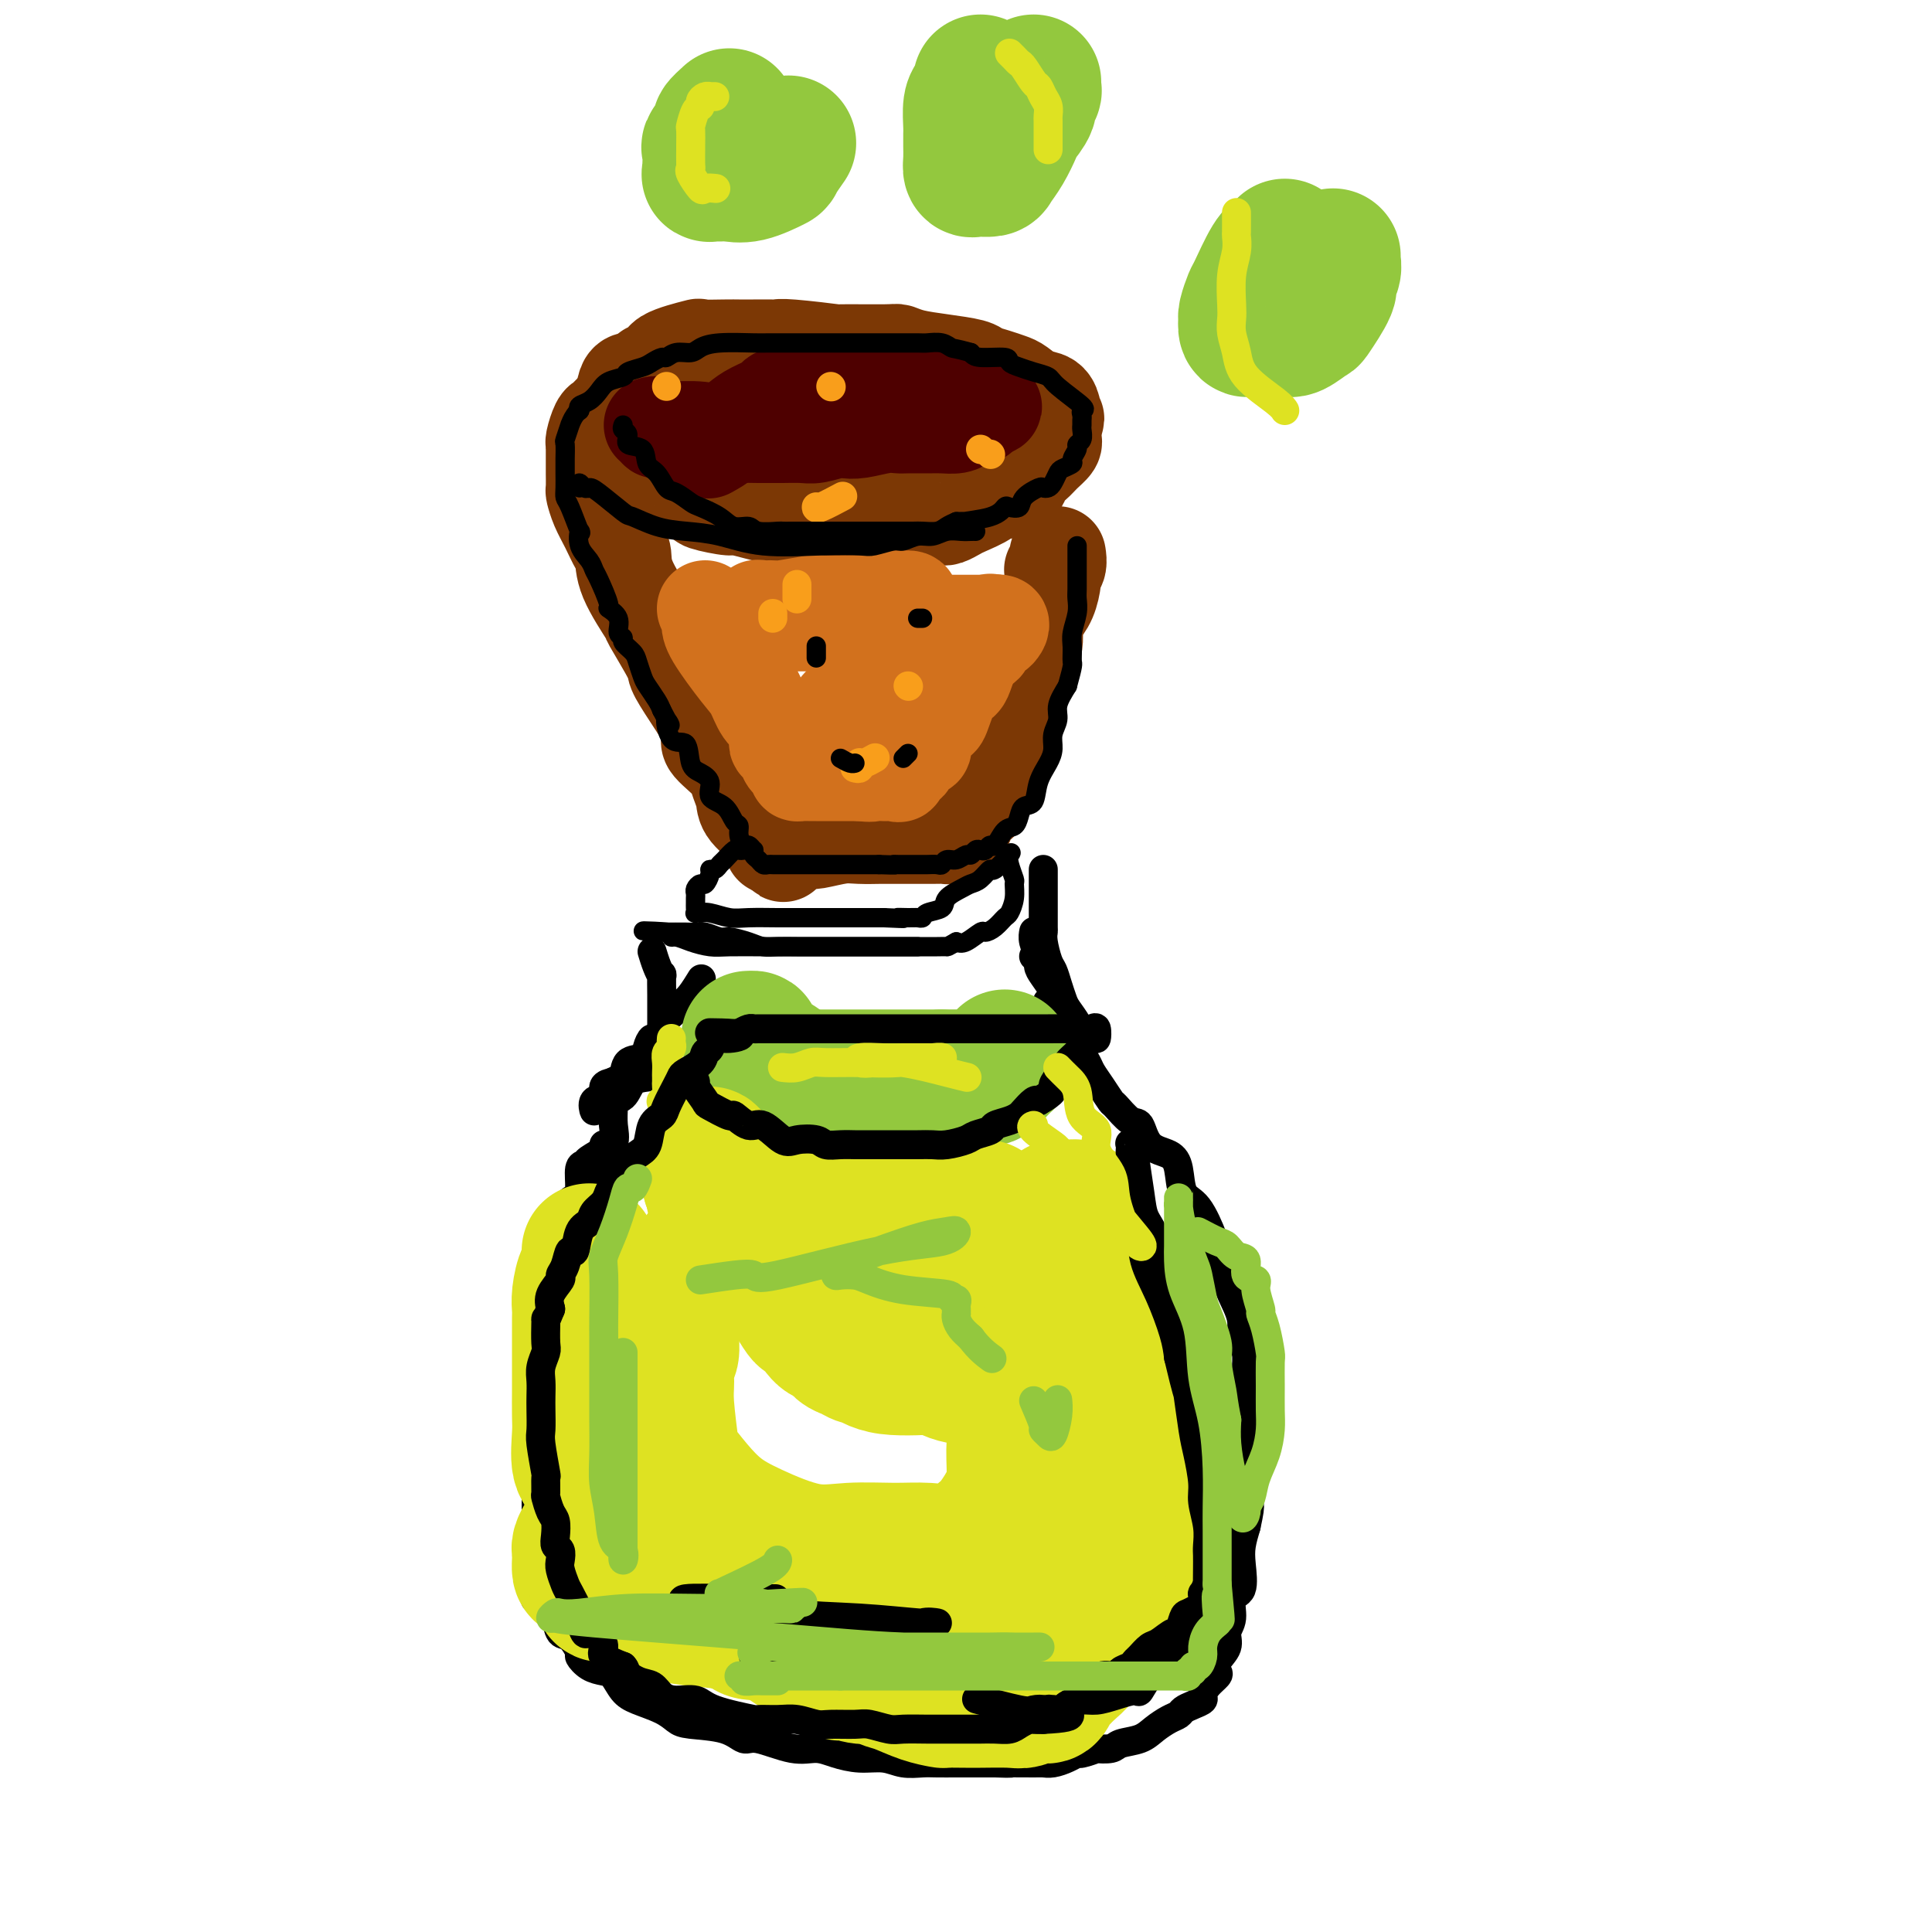 <svg viewBox='0 0 400 400' version='1.1' xmlns='http://www.w3.org/2000/svg' xmlns:xlink='http://www.w3.org/1999/xlink'><g fill='none' stroke='rgb(124,56,5)' stroke-width='20' stroke-linecap='round' stroke-linejoin='round'><path d='M127,92c0.794,1.305 1.588,2.611 2,3c0.412,0.389 0.441,-0.138 2,1c1.559,1.138 4.647,3.940 6,5c1.353,1.060 0.970,0.380 1,0c0.030,-0.380 0.474,-0.458 2,0c1.526,0.458 4.136,1.451 5,2c0.864,0.549 -0.018,0.655 1,1c1.018,0.345 3.935,0.930 5,1c1.065,0.070 0.277,-0.373 2,0c1.723,0.373 5.956,1.564 8,2c2.044,0.436 1.899,0.117 4,0c2.101,-0.117 6.447,-0.032 10,0c3.553,0.032 6.313,0.009 8,0c1.687,-0.009 2.301,-0.006 4,0c1.699,0.006 4.483,0.014 6,0c1.517,-0.014 1.767,-0.049 2,0c0.233,0.049 0.450,0.181 1,0c0.550,-0.181 1.433,-0.677 2,-1c0.567,-0.323 0.820,-0.475 2,-1c1.180,-0.525 3.289,-1.425 4,-2c0.711,-0.575 0.024,-0.825 1,-1c0.976,-0.175 3.614,-0.274 5,-1c1.386,-0.726 1.520,-2.079 2,-3c0.480,-0.921 1.305,-1.412 2,-2c0.695,-0.588 1.258,-1.275 2,-2c0.742,-0.725 1.663,-1.487 2,-2c0.337,-0.513 0.090,-0.777 0,-1c-0.090,-0.223 -0.024,-0.406 0,-1c0.024,-0.594 0.007,-1.598 0,-2c-0.007,-0.402 -0.003,-0.201 0,0'/><path d='M218,88c1.239,-2.185 0.337,-1.148 0,-1c-0.337,0.148 -0.111,-0.594 0,-1c0.111,-0.406 0.105,-0.476 0,-1c-0.105,-0.524 -0.310,-1.502 -1,-2c-0.690,-0.498 -1.866,-0.515 -3,-1c-1.134,-0.485 -2.226,-1.439 -3,-2c-0.774,-0.561 -1.230,-0.728 -2,-1c-0.770,-0.272 -1.854,-0.650 -3,-1c-1.146,-0.350 -2.352,-0.672 -3,-1c-0.648,-0.328 -0.736,-0.662 -2,-1c-1.264,-0.338 -3.705,-0.679 -6,-1c-2.295,-0.321 -4.445,-0.621 -6,-1c-1.555,-0.379 -2.514,-0.837 -3,-1c-0.486,-0.163 -0.498,-0.029 -3,0c-2.502,0.029 -7.494,-0.045 -9,0c-1.506,0.045 0.474,0.208 -1,0c-1.474,-0.208 -6.401,-0.788 -9,-1c-2.599,-0.212 -2.871,-0.057 -3,0c-0.129,0.057 -0.117,0.016 -1,0c-0.883,-0.016 -2.661,-0.006 -4,0c-1.339,0.006 -2.238,0.007 -3,0c-0.762,-0.007 -1.389,-0.023 -3,0c-1.611,0.023 -4.208,0.085 -5,0c-0.792,-0.085 0.221,-0.315 -1,0c-1.221,0.315 -4.678,1.177 -6,2c-1.322,0.823 -0.511,1.608 -1,2c-0.489,0.392 -2.277,0.392 -3,1c-0.723,0.608 -0.379,1.823 -1,2c-0.621,0.177 -2.206,-0.683 -3,0c-0.794,0.683 -0.798,2.909 -1,4c-0.202,1.091 -0.601,1.045 -1,1'/><path d='M128,84c-2.182,2.210 -2.637,2.736 -3,3c-0.363,0.264 -0.633,0.268 -1,1c-0.367,0.732 -0.830,2.193 -1,3c-0.170,0.807 -0.045,0.959 0,1c0.045,0.041 0.012,-0.030 0,1c-0.012,1.030 -0.001,3.160 0,4c0.001,0.840 -0.008,0.390 0,1c0.008,0.610 0.033,2.279 0,3c-0.033,0.721 -0.124,0.495 0,1c0.124,0.505 0.464,1.741 1,3c0.536,1.259 1.269,2.542 2,4c0.731,1.458 1.460,3.092 2,4c0.540,0.908 0.891,1.091 1,2c0.109,0.909 -0.025,2.545 1,5c1.025,2.455 3.210,5.728 4,7c0.790,1.272 0.185,0.543 1,2c0.815,1.457 3.048,5.099 4,7c0.952,1.901 0.622,2.062 1,3c0.378,0.938 1.463,2.652 3,5c1.537,2.348 3.526,5.328 4,7c0.474,1.672 -0.567,2.036 0,3c0.567,0.964 2.740,2.529 4,4c1.260,1.471 1.606,2.846 2,4c0.394,1.154 0.837,2.085 1,3c0.163,0.915 0.046,1.814 1,3c0.954,1.186 2.977,2.658 4,4c1.023,1.342 1.045,2.554 1,3c-0.045,0.446 -0.156,0.128 0,0c0.156,-0.128 0.578,-0.064 1,0'/><path d='M161,175c2.180,3.314 0.630,1.098 1,0c0.370,-1.098 2.660,-1.079 4,-1c1.340,0.079 1.731,0.217 3,0c1.269,-0.217 3.415,-0.790 5,-1c1.585,-0.210 2.609,-0.056 4,0c1.391,0.056 3.148,0.015 4,0c0.852,-0.015 0.800,-0.004 2,0c1.200,0.004 3.651,0.002 5,0c1.349,-0.002 1.594,-0.003 2,0c0.406,0.003 0.973,0.011 2,0c1.027,-0.011 2.513,-0.041 3,0c0.487,0.041 -0.024,0.154 0,0c0.024,-0.154 0.583,-0.574 1,-1c0.417,-0.426 0.693,-0.857 1,-1c0.307,-0.143 0.646,0.003 1,0c0.354,-0.003 0.724,-0.155 1,-1c0.276,-0.845 0.459,-2.383 1,-3c0.541,-0.617 1.440,-0.313 2,-1c0.560,-0.687 0.780,-2.367 1,-4c0.220,-1.633 0.440,-3.221 1,-4c0.560,-0.779 1.459,-0.750 2,-2c0.541,-1.250 0.722,-3.778 1,-5c0.278,-1.222 0.652,-1.137 1,-2c0.348,-0.863 0.671,-2.675 1,-4c0.329,-1.325 0.665,-2.162 1,-3'/><path d='M211,142c2.423,-5.247 0.982,-2.864 1,-3c0.018,-0.136 1.497,-2.792 2,-5c0.503,-2.208 0.030,-3.969 0,-5c-0.030,-1.031 0.383,-1.334 1,-2c0.617,-0.666 1.437,-1.697 2,-3c0.563,-1.303 0.869,-2.878 1,-4c0.131,-1.122 0.088,-1.789 0,-2c-0.088,-0.211 -0.219,0.036 0,0c0.219,-0.036 0.790,-0.356 1,-1c0.210,-0.644 0.060,-1.613 0,-2c-0.060,-0.387 -0.030,-0.194 0,0'/></g>
<g fill='none' stroke='rgb(210,113,29)' stroke-width='20' stroke-linecap='round' stroke-linejoin='round'><path d='M146,126c0.418,0.773 0.836,1.546 1,2c0.164,0.454 0.074,0.590 0,1c-0.074,0.410 -0.131,1.094 1,3c1.131,1.906 3.451,5.036 5,7c1.549,1.964 2.328,2.764 3,4c0.672,1.236 1.238,2.909 2,4c0.762,1.091 1.721,1.602 2,2c0.279,0.398 -0.123,0.685 0,1c0.123,0.315 0.769,0.658 1,1c0.231,0.342 0.047,0.683 0,1c-0.047,0.317 0.044,0.610 0,1c-0.044,0.390 -0.223,0.878 0,1c0.223,0.122 0.848,-0.121 1,0c0.152,0.121 -0.171,0.606 0,1c0.171,0.394 0.834,0.697 1,1c0.166,0.303 -0.166,0.607 0,1c0.166,0.393 0.831,0.876 1,1c0.169,0.124 -0.158,-0.110 0,0c0.158,0.110 0.799,0.565 1,1c0.201,0.435 -0.039,0.848 0,1c0.039,0.152 0.356,0.041 1,0c0.644,-0.041 1.615,-0.011 2,0c0.385,0.011 0.186,0.003 1,0c0.814,-0.003 2.642,-0.001 4,0c1.358,0.001 2.245,0.000 3,0c0.755,-0.000 1.377,-0.000 2,0'/><path d='M178,160c2.722,0.309 2.527,0.082 3,0c0.473,-0.082 1.614,-0.020 2,0c0.386,0.020 0.015,-0.003 0,0c-0.015,0.003 0.325,0.031 1,0c0.675,-0.031 1.685,-0.120 2,0c0.315,0.120 -0.066,0.449 0,0c0.066,-0.449 0.577,-1.677 1,-2c0.423,-0.323 0.756,0.258 1,0c0.244,-0.258 0.398,-1.355 1,-2c0.602,-0.645 1.652,-0.837 2,-1c0.348,-0.163 -0.006,-0.295 0,-1c0.006,-0.705 0.373,-1.981 1,-3c0.627,-1.019 1.516,-1.780 2,-2c0.484,-0.220 0.565,0.102 1,-1c0.435,-1.102 1.226,-3.630 2,-5c0.774,-1.370 1.531,-1.584 2,-2c0.469,-0.416 0.652,-1.033 1,-2c0.348,-0.967 0.863,-2.283 1,-3c0.137,-0.717 -0.104,-0.836 0,-1c0.104,-0.164 0.554,-0.374 1,-1c0.446,-0.626 0.889,-1.669 1,-2c0.111,-0.331 -0.111,0.048 0,0c0.111,-0.048 0.556,-0.524 1,-1'/><path d='M204,131c2.019,-3.784 0.565,-1.745 0,-1c-0.565,0.745 -0.243,0.196 -1,0c-0.757,-0.196 -2.595,-0.039 -4,0c-1.405,0.039 -2.377,-0.041 -4,0c-1.623,0.041 -3.897,0.203 -6,0c-2.103,-0.203 -4.035,-0.773 -6,-1c-1.965,-0.227 -3.963,-0.112 -6,0c-2.037,0.112 -4.113,0.223 -5,0c-0.887,-0.223 -0.584,-0.778 -1,-1c-0.416,-0.222 -1.550,-0.112 -2,0c-0.450,0.112 -0.216,0.226 0,0c0.216,-0.226 0.415,-0.793 0,-1c-0.415,-0.207 -1.445,-0.056 -2,0c-0.555,0.056 -0.635,0.015 -1,0c-0.365,-0.015 -1.015,-0.004 -2,0c-0.985,0.004 -2.304,0.001 -3,0c-0.696,-0.001 -0.770,-0.000 -1,0c-0.230,0.000 -0.615,0.000 -1,0'/><path d='M159,127c-7.119,-0.558 -2.417,0.048 -1,0c1.417,-0.048 -0.450,-0.749 -1,-1c-0.550,-0.251 0.216,-0.053 1,0c0.784,0.053 1.585,-0.038 2,0c0.415,0.038 0.444,0.206 2,0c1.556,-0.206 4.638,-0.786 6,-1c1.362,-0.214 1.005,-0.061 2,0c0.995,0.061 3.341,0.030 5,0c1.659,-0.030 2.630,-0.061 4,0c1.370,0.061 3.141,0.212 4,0c0.859,-0.212 0.808,-0.788 1,-1c0.192,-0.212 0.626,-0.061 1,0c0.374,0.061 0.687,0.030 1,0'/><path d='M186,124c4.403,-0.281 1.912,0.516 1,1c-0.912,0.484 -0.244,0.655 0,1c0.244,0.345 0.064,0.863 0,2c-0.064,1.137 -0.012,2.894 0,4c0.012,1.106 -0.015,1.560 0,2c0.015,0.440 0.071,0.866 0,2c-0.071,1.134 -0.271,2.977 -1,4c-0.729,1.023 -1.987,1.226 -3,2c-1.013,0.774 -1.780,2.120 -3,3c-1.220,0.880 -2.894,1.296 -4,2c-1.106,0.704 -1.644,1.697 -2,2c-0.356,0.303 -0.531,-0.082 -1,0c-0.469,0.082 -1.231,0.633 -1,0c0.231,-0.633 1.456,-2.449 2,-3c0.544,-0.551 0.407,0.162 1,0c0.593,-0.162 1.916,-1.199 4,-2c2.084,-0.801 4.929,-1.367 7,-2c2.071,-0.633 3.370,-1.335 5,-2c1.630,-0.665 3.593,-1.294 5,-2c1.407,-0.706 2.259,-1.487 3,-2c0.741,-0.513 1.370,-0.756 2,-1'/><path d='M201,135c4.598,-2.107 2.593,-1.875 2,-2c-0.593,-0.125 0.227,-0.608 1,-1c0.773,-0.392 1.499,-0.694 2,-1c0.501,-0.306 0.775,-0.618 1,-1c0.225,-0.382 0.399,-0.834 0,-1c-0.399,-0.166 -1.372,-0.044 -2,0c-0.628,0.044 -0.910,0.012 -2,0c-1.090,-0.012 -2.988,-0.003 -5,0c-2.012,0.003 -4.139,0.001 -7,0c-2.861,-0.001 -6.455,-0.000 -10,0c-3.545,0.000 -7.041,0.000 -10,0c-2.959,-0.000 -5.381,-0.000 -7,0c-1.619,0.000 -2.436,0.000 -3,0c-0.564,-0.000 -0.875,-0.000 -1,0c-0.125,0.000 -0.062,0.000 0,0'/></g>
<g fill='none' stroke='rgb(78,0,0)' stroke-width='20' stroke-linecap='round' stroke-linejoin='round'><path d='M135,88c0.444,-0.113 0.888,-0.226 1,0c0.112,0.226 -0.108,0.792 0,1c0.108,0.208 0.545,0.060 1,0c0.455,-0.060 0.929,-0.030 1,0c0.071,0.030 -0.259,0.061 1,0c1.259,-0.061 4.109,-0.212 6,0c1.891,0.212 2.822,0.789 4,1c1.178,0.211 2.602,0.056 4,0c1.398,-0.056 2.771,-0.014 4,0c1.229,0.014 2.315,0.000 3,0c0.685,-0.000 0.970,0.014 2,0c1.030,-0.014 2.805,-0.055 4,0c1.195,0.055 1.811,0.207 3,0c1.189,-0.207 2.952,-0.773 4,-1c1.048,-0.227 1.381,-0.113 2,0c0.619,0.113 1.523,0.227 3,0c1.477,-0.227 3.525,-0.793 5,-1c1.475,-0.207 2.377,-0.055 3,0c0.623,0.055 0.968,0.012 2,0c1.032,-0.012 2.752,0.007 4,0c1.248,-0.007 2.023,-0.039 3,0c0.977,0.039 2.157,0.150 3,0c0.843,-0.150 1.350,-0.562 2,-1c0.650,-0.438 1.442,-0.901 2,-1c0.558,-0.099 0.881,0.166 1,0c0.119,-0.166 0.034,-0.762 0,-1c-0.034,-0.238 -0.017,-0.119 0,0'/><path d='M203,85c5.296,-1.017 1.536,-1.061 0,-1c-1.536,0.061 -0.846,0.227 -1,0c-0.154,-0.227 -1.150,-0.845 -2,-1c-0.850,-0.155 -1.552,0.155 -4,0c-2.448,-0.155 -6.640,-0.774 -9,-1c-2.360,-0.226 -2.888,-0.061 -4,0c-1.112,0.061 -2.807,0.016 -4,0c-1.193,-0.016 -1.882,-0.004 -3,0c-1.118,0.004 -2.665,0.001 -4,0c-1.335,-0.001 -2.460,0.002 -3,0c-0.540,-0.002 -0.497,-0.009 -1,0c-0.503,0.009 -1.552,0.033 -3,0c-1.448,-0.033 -3.295,-0.122 -4,0c-0.705,0.122 -0.267,0.455 -1,1c-0.733,0.545 -2.638,1.302 -4,2c-1.362,0.698 -2.180,1.336 -3,2c-0.820,0.664 -1.643,1.353 -2,2c-0.357,0.647 -0.250,1.251 -1,2c-0.750,0.749 -2.357,1.643 -3,2c-0.643,0.357 -0.321,0.179 0,0'/></g>
<g fill='none' stroke='rgb(249,158,27)' stroke-width='6' stroke-linecap='round' stroke-linejoin='round'><path d='M160,127c0.000,0.417 0.000,0.833 0,1c0.000,0.167 0.000,0.083 0,0'/><path d='M177,159c0.419,0.111 0.838,0.222 1,0c0.162,-0.222 0.068,-0.778 0,-1c-0.068,-0.222 -0.111,-0.111 0,0c0.111,0.111 0.376,0.222 1,0c0.624,-0.222 1.607,-0.778 2,-1c0.393,-0.222 0.197,-0.111 0,0'/><path d='M203,93c0.000,0.000 0.100,0.100 0.1,0.1'/><path d='M172,80c0.000,0.000 0.100,0.100 0.1,0.1'/><path d='M138,80c0.000,0.000 0.000,0.000 0,0c0.000,0.000 0.000,0.000 0,0'/><path d='M169,105c0.006,-0.060 0.012,-0.119 0,0c-0.012,0.119 -0.042,0.417 1,0c1.042,-0.417 3.155,-1.548 4,-2c0.845,-0.452 0.423,-0.226 0,0'/><path d='M205,94c0.000,0.000 0.100,0.100 0.1,0.1'/><path d='M165,121c0.000,0.339 0.000,0.679 0,1c0.000,0.321 0.000,0.625 0,1c0.000,0.375 0.000,0.821 0,1c0.000,0.179 0.000,0.089 0,0'/><path d='M188,142c0.000,0.000 0.100,0.100 0.1,0.1'/></g>
<g fill='none' stroke='rgb(0,0,0)' stroke-width='4' stroke-linecap='round' stroke-linejoin='round'><path d='M129,88c-0.136,0.368 -0.273,0.736 0,1c0.273,0.264 0.955,0.426 1,1c0.045,0.574 -0.546,1.562 0,2c0.546,0.438 2.228,0.326 3,1c0.772,0.674 0.634,2.135 1,3c0.366,0.865 1.237,1.134 2,2c0.763,0.866 1.419,2.329 2,3c0.581,0.671 1.089,0.552 2,1c0.911,0.448 2.226,1.464 3,2c0.774,0.536 1.006,0.592 2,1c0.994,0.408 2.750,1.167 4,2c1.250,0.833 1.993,1.740 3,2c1.007,0.260 2.276,-0.126 3,0c0.724,0.126 0.902,0.766 2,1c1.098,0.234 3.114,0.063 4,0c0.886,-0.063 0.640,-0.017 1,0c0.360,0.017 1.324,0.005 2,0c0.676,-0.005 1.064,-0.001 2,0c0.936,0.001 2.421,0.000 3,0c0.579,-0.000 0.252,-0.000 1,0c0.748,0.000 2.570,0.000 4,0c1.430,-0.000 2.466,-0.000 3,0c0.534,0.000 0.565,-0.000 1,0c0.435,0.000 1.275,0.000 2,0c0.725,-0.000 1.334,-0.000 2,0c0.666,0.000 1.390,0.001 2,0c0.610,-0.001 1.108,-0.003 2,0c0.892,0.003 2.178,0.012 3,0c0.822,-0.012 1.179,-0.044 2,0c0.821,0.044 2.106,0.166 3,0c0.894,-0.166 1.398,-0.619 2,-1c0.602,-0.381 1.301,-0.691 2,-1'/><path d='M198,108c7.312,-0.126 2.594,0.059 2,0c-0.594,-0.059 2.938,-0.361 5,-1c2.062,-0.639 2.654,-1.615 3,-2c0.346,-0.385 0.446,-0.180 1,0c0.554,0.180 1.563,0.336 2,0c0.437,-0.336 0.302,-1.164 1,-2c0.698,-0.836 2.229,-1.681 3,-2c0.771,-0.319 0.783,-0.113 1,0c0.217,0.113 0.640,0.132 1,0c0.360,-0.132 0.656,-0.416 1,-1c0.344,-0.584 0.737,-1.470 1,-2c0.263,-0.530 0.395,-0.706 1,-1c0.605,-0.294 1.683,-0.708 2,-1c0.317,-0.292 -0.125,-0.463 0,-1c0.125,-0.537 0.818,-1.439 1,-2c0.182,-0.561 -0.148,-0.780 0,-1c0.148,-0.220 0.772,-0.440 1,-1c0.228,-0.560 0.060,-1.460 0,-2c-0.060,-0.540 -0.011,-0.719 0,-1c0.011,-0.281 -0.014,-0.663 0,-1c0.014,-0.337 0.069,-0.629 0,-1c-0.069,-0.371 -0.262,-0.820 0,-1c0.262,-0.180 0.979,-0.090 0,-1c-0.979,-0.910 -3.653,-2.821 -5,-4c-1.347,-1.179 -1.365,-1.626 -2,-2c-0.635,-0.374 -1.886,-0.674 -3,-1c-1.114,-0.326 -2.091,-0.679 -3,-1c-0.909,-0.321 -1.749,-0.612 -2,-1c-0.251,-0.388 0.086,-0.874 -1,-1c-1.086,-0.126 -3.596,0.107 -5,0c-1.404,-0.107 -1.702,-0.553 -2,-1'/><path d='M201,73c-3.304,-0.939 -3.565,-0.788 -4,-1c-0.435,-0.212 -1.043,-0.789 -2,-1c-0.957,-0.211 -2.262,-0.057 -3,0c-0.738,0.057 -0.908,0.015 -2,0c-1.092,-0.015 -3.107,-0.004 -4,0c-0.893,0.004 -0.664,0.001 -1,0c-0.336,-0.001 -1.238,-0.000 -2,0c-0.762,0.000 -1.385,0.000 -2,0c-0.615,-0.000 -1.221,-0.000 -2,0c-0.779,0.000 -1.730,0.000 -3,0c-1.270,-0.000 -2.858,-0.000 -4,0c-1.142,0.000 -1.838,0.000 -3,0c-1.162,-0.000 -2.789,-0.001 -4,0c-1.211,0.001 -2.005,0.003 -3,0c-0.995,-0.003 -2.191,-0.011 -3,0c-0.809,0.011 -1.231,0.040 -3,0c-1.769,-0.040 -4.883,-0.150 -7,0c-2.117,0.150 -3.235,0.561 -4,1c-0.765,0.439 -1.178,0.905 -2,1c-0.822,0.095 -2.053,-0.182 -3,0c-0.947,0.182 -1.610,0.822 -2,1c-0.390,0.178 -0.508,-0.107 -1,0c-0.492,0.107 -1.357,0.605 -2,1c-0.643,0.395 -1.064,0.686 -2,1c-0.936,0.314 -2.386,0.651 -3,1c-0.614,0.349 -0.393,0.709 -1,1c-0.607,0.291 -2.044,0.512 -3,1c-0.956,0.488 -1.432,1.244 -2,2c-0.568,0.756 -1.230,1.511 -2,2c-0.770,0.489 -1.649,0.711 -2,1c-0.351,0.289 -0.176,0.644 0,1'/><path d='M120,85c-1.504,1.213 -0.263,0.245 0,0c0.263,-0.245 -0.451,0.233 -1,1c-0.549,0.767 -0.932,1.824 -1,2c-0.068,0.176 0.178,-0.529 0,0c-0.178,0.529 -0.780,2.290 -1,3c-0.220,0.710 -0.059,0.368 0,1c0.059,0.632 0.015,2.239 0,3c-0.015,0.761 -0.002,0.675 0,1c0.002,0.325 -0.006,1.059 0,2c0.006,0.941 0.026,2.088 0,3c-0.026,0.912 -0.100,1.588 0,2c0.100,0.412 0.373,0.561 1,2c0.627,1.439 1.607,4.168 2,5c0.393,0.832 0.198,-0.233 0,0c-0.198,0.233 -0.399,1.765 0,3c0.399,1.235 1.397,2.172 2,3c0.603,0.828 0.810,1.547 1,2c0.190,0.453 0.361,0.640 1,2c0.639,1.360 1.745,3.895 2,5c0.255,1.105 -0.340,0.782 0,1c0.340,0.218 1.614,0.979 2,2c0.386,1.021 -0.118,2.303 0,3c0.118,0.697 0.858,0.810 1,1c0.142,0.190 -0.314,0.459 0,1c0.314,0.541 1.397,1.356 2,2c0.603,0.644 0.725,1.117 1,2c0.275,0.883 0.703,2.175 1,3c0.297,0.825 0.465,1.184 1,2c0.535,0.816 1.439,2.090 2,3c0.561,0.910 0.781,1.455 1,2'/><path d='M137,147c2.842,5.471 1.446,2.148 1,2c-0.446,-0.148 0.057,2.879 1,4c0.943,1.121 2.327,0.335 3,1c0.673,0.665 0.635,2.782 1,4c0.365,1.218 1.134,1.538 2,2c0.866,0.462 1.830,1.064 2,2c0.170,0.936 -0.453,2.204 0,3c0.453,0.796 1.981,1.121 3,2c1.019,0.879 1.530,2.311 2,3c0.470,0.689 0.900,0.633 1,1c0.100,0.367 -0.131,1.155 0,2c0.131,0.845 0.623,1.746 1,2c0.377,0.254 0.640,-0.139 1,0c0.360,0.139 0.817,0.812 1,1c0.183,0.188 0.090,-0.107 0,0c-0.090,0.107 -0.179,0.617 0,1c0.179,0.383 0.626,0.638 1,1c0.374,0.362 0.675,0.829 1,1c0.325,0.171 0.673,0.046 1,0c0.327,-0.046 0.632,-0.012 1,0c0.368,0.012 0.800,0.003 1,0c0.200,-0.003 0.167,-0.001 1,0c0.833,0.001 2.533,0.000 4,0c1.467,-0.000 2.703,-0.000 4,0c1.297,0.000 2.657,0.000 4,0c1.343,-0.000 2.669,-0.000 4,0c1.331,0.000 2.665,0.000 4,0'/><path d='M182,179c4.495,0.155 3.232,0.041 3,0c-0.232,-0.041 0.568,-0.011 1,0c0.432,0.011 0.496,0.003 1,0c0.504,-0.003 1.448,-0.001 2,0c0.552,0.001 0.711,0.001 1,0c0.289,-0.001 0.707,-0.004 1,0c0.293,0.004 0.463,0.016 1,0c0.537,-0.016 1.443,-0.061 2,0c0.557,0.061 0.765,0.228 1,0c0.235,-0.228 0.497,-0.849 1,-1c0.503,-0.151 1.248,0.170 2,0c0.752,-0.170 1.511,-0.829 2,-1c0.489,-0.171 0.709,0.146 1,0c0.291,-0.146 0.655,-0.754 1,-1c0.345,-0.246 0.673,-0.129 1,0c0.327,0.129 0.655,0.271 1,0c0.345,-0.271 0.709,-0.954 1,-1c0.291,-0.046 0.511,0.544 1,0c0.489,-0.544 1.248,-2.223 2,-3c0.752,-0.777 1.496,-0.651 2,-1c0.504,-0.349 0.768,-1.174 1,-2c0.232,-0.826 0.430,-1.652 1,-2c0.570,-0.348 1.511,-0.218 2,-1c0.489,-0.782 0.528,-2.478 1,-4c0.472,-1.522 1.379,-2.871 2,-4c0.621,-1.129 0.956,-2.037 1,-3c0.044,-0.963 -0.205,-1.980 0,-3c0.205,-1.020 0.863,-2.044 1,-3c0.137,-0.956 -0.247,-1.845 0,-3c0.247,-1.155 1.123,-2.578 2,-4'/><path d='M221,142c1.305,-4.698 1.068,-4.442 1,-5c-0.068,-0.558 0.034,-1.930 0,-3c-0.034,-1.070 -0.205,-1.839 0,-3c0.205,-1.161 0.787,-2.716 1,-4c0.213,-1.284 0.057,-2.297 0,-3c-0.057,-0.703 -0.015,-1.095 0,-2c0.015,-0.905 0.004,-2.323 0,-3c-0.004,-0.677 -0.001,-0.612 0,-1c0.001,-0.388 0.000,-1.228 0,-2c-0.000,-0.772 -0.000,-1.477 0,-2c0.000,-0.523 0.000,-0.864 0,-1c-0.000,-0.136 -0.000,-0.068 0,0'/><path d='M191,128c-0.417,0.000 -0.833,0.000 -1,0c-0.167,0.000 -0.083,0.000 0,0'/><path d='M169,134c0.000,-0.222 0.000,-0.444 0,0c0.000,0.444 0.000,1.556 0,2c0.000,0.444 0.000,0.222 0,0'/><path d='M174,157c0.733,0.422 1.467,0.844 2,1c0.533,0.156 0.867,0.044 1,0c0.133,-0.044 0.067,-0.022 0,0'/><path d='M187,157c0.417,-0.417 0.833,-0.833 1,-1c0.167,-0.167 0.083,-0.083 0,0'/><path d='M120,101c-0.089,-0.536 -0.178,-1.071 0,-1c0.178,0.071 0.622,0.749 1,1c0.378,0.251 0.690,0.074 1,0c0.310,-0.074 0.618,-0.045 2,1c1.382,1.045 3.836,3.105 5,4c1.164,0.895 1.036,0.626 2,1c0.964,0.374 3.021,1.393 5,2c1.979,0.607 3.882,0.803 6,1c2.118,0.197 4.452,0.394 7,1c2.548,0.606 5.309,1.623 9,2c3.691,0.377 8.311,0.116 12,0c3.689,-0.116 6.447,-0.088 8,0c1.553,0.088 1.899,0.235 3,0c1.101,-0.235 2.955,-0.851 4,-1c1.045,-0.149 1.281,0.170 2,0c0.719,-0.170 1.922,-0.830 3,-1c1.078,-0.170 2.030,0.151 3,0c0.970,-0.151 1.959,-0.772 3,-1c1.041,-0.228 2.135,-0.061 3,0c0.865,0.061 1.502,0.016 2,0c0.498,-0.016 0.857,-0.005 1,0c0.143,0.005 0.072,0.002 0,0'/><path d='M154,176c-0.364,0.055 -0.727,0.110 -1,0c-0.273,-0.110 -0.455,-0.384 -1,0c-0.545,0.384 -1.452,1.425 -2,2c-0.548,0.575 -0.738,0.684 -1,1c-0.262,0.316 -0.595,0.840 -1,1c-0.405,0.160 -0.883,-0.045 -1,0c-0.117,0.045 0.126,0.341 0,1c-0.126,0.659 -0.622,1.682 -1,2c-0.378,0.318 -0.637,-0.069 -1,0c-0.363,0.069 -0.829,0.596 -1,1c-0.171,0.404 -0.045,0.686 0,1c0.045,0.314 0.011,0.658 0,1c-0.011,0.342 0.001,0.680 0,1c-0.001,0.320 -0.016,0.622 0,1c0.016,0.378 0.061,0.832 0,1c-0.061,0.168 -0.228,0.049 0,0c0.228,-0.049 0.852,-0.027 1,0c0.148,0.027 -0.179,0.060 0,0c0.179,-0.060 0.865,-0.212 2,0c1.135,0.212 2.718,0.789 4,1c1.282,0.211 2.262,0.057 4,0c1.738,-0.057 4.236,-0.015 6,0c1.764,0.015 2.796,0.004 4,0c1.204,-0.004 2.580,-0.001 3,0c0.420,0.001 -0.116,0.000 1,0c1.116,-0.000 3.885,-0.000 5,0c1.115,0.000 0.577,0.000 1,0c0.423,-0.000 1.806,-0.000 3,0c1.194,0.000 2.198,0.000 3,0c0.802,-0.000 1.401,-0.000 2,0'/><path d='M183,190c6.620,0.308 3.669,0.079 3,0c-0.669,-0.079 0.942,-0.009 2,0c1.058,0.009 1.563,-0.042 2,0c0.437,0.042 0.806,0.176 1,0c0.194,-0.176 0.212,-0.663 1,-1c0.788,-0.337 2.346,-0.522 3,-1c0.654,-0.478 0.403,-1.247 1,-2c0.597,-0.753 2.042,-1.491 3,-2c0.958,-0.509 1.431,-0.788 2,-1c0.569,-0.212 1.235,-0.355 2,-1c0.765,-0.645 1.630,-1.790 2,-2c0.370,-0.210 0.247,0.515 1,0c0.753,-0.515 2.384,-2.270 3,-3c0.616,-0.730 0.219,-0.436 0,0c-0.219,0.436 -0.258,1.014 0,2c0.258,0.986 0.813,2.382 1,3c0.187,0.618 0.006,0.459 0,1c-0.006,0.541 0.163,1.781 0,3c-0.163,1.219 -0.658,2.416 -1,3c-0.342,0.584 -0.532,0.556 -1,1c-0.468,0.444 -1.214,1.359 -2,2c-0.786,0.641 -1.613,1.007 -2,1c-0.387,-0.007 -0.335,-0.386 -1,0c-0.665,0.386 -2.047,1.539 -3,2c-0.953,0.461 -1.476,0.231 -2,0'/><path d='M198,195c-2.089,1.155 -1.812,1.041 -2,1c-0.188,-0.041 -0.841,-0.011 -2,0c-1.159,0.011 -2.822,0.003 -4,0c-1.178,-0.003 -1.869,-0.001 -3,0c-1.131,0.001 -2.702,0.000 -4,0c-1.298,-0.000 -2.324,-0.000 -3,0c-0.676,0.000 -1.002,0.000 -2,0c-0.998,-0.000 -2.669,-0.000 -4,0c-1.331,0.000 -2.324,0.001 -3,0c-0.676,-0.001 -1.036,-0.003 -2,0c-0.964,0.003 -2.531,0.011 -4,0c-1.469,-0.011 -2.840,-0.040 -4,0c-1.160,0.040 -2.110,0.151 -3,0c-0.890,-0.151 -1.719,-0.562 -3,-1c-1.281,-0.438 -3.012,-0.902 -4,-1c-0.988,-0.098 -1.231,0.170 -2,0c-0.769,-0.170 -2.063,-0.778 -3,-1c-0.937,-0.222 -1.516,-0.060 -2,0c-0.484,0.060 -0.872,0.016 -2,0c-1.128,-0.016 -2.996,-0.004 -4,0c-1.004,0.004 -1.144,0.001 -1,0c0.144,-0.001 0.572,-0.001 1,0'/><path d='M138,193c-9.336,-0.373 -2.675,-0.306 0,0c2.675,0.306 1.364,0.853 1,1c-0.364,0.147 0.221,-0.104 1,0c0.779,0.104 1.753,0.564 3,1c1.247,0.436 2.765,0.849 4,1c1.235,0.151 2.185,0.040 4,0c1.815,-0.040 4.496,-0.011 7,0c2.504,0.011 4.832,0.003 7,0c2.168,-0.003 4.177,-0.001 8,0c3.823,0.001 9.459,0.000 12,0c2.541,-0.000 1.988,-0.000 2,0c0.012,0.000 0.591,0.000 1,0c0.409,-0.000 0.649,-0.000 1,0c0.351,0.000 0.815,0.000 1,0c0.185,-0.000 0.093,-0.000 0,0'/></g>
<g fill='none' stroke='rgb(0,0,0)' stroke-width='6' stroke-linecap='round' stroke-linejoin='round'><path d='M135,197c0.309,1.014 0.619,2.028 1,3c0.381,0.972 0.834,1.901 1,2c0.166,0.099 0.044,-0.632 0,0c-0.044,0.632 -0.012,2.626 0,4c0.012,1.374 0.004,2.128 0,3c-0.004,0.872 -0.004,1.862 0,3c0.004,1.138 0.010,2.424 0,3c-0.010,0.576 -0.037,0.442 0,1c0.037,0.558 0.138,1.806 0,3c-0.138,1.194 -0.516,2.333 -1,3c-0.484,0.667 -1.075,0.862 -2,1c-0.925,0.138 -2.185,0.217 -3,1c-0.815,0.783 -1.184,2.268 -2,3c-0.816,0.732 -2.077,0.711 -3,1c-0.923,0.289 -1.507,0.888 -2,1c-0.493,0.112 -0.894,-0.264 -1,0c-0.106,0.264 0.082,1.167 0,1c-0.082,-0.167 -0.434,-1.406 0,-2c0.434,-0.594 1.655,-0.545 2,-1c0.345,-0.455 -0.187,-1.416 0,-2c0.187,-0.584 1.094,-0.792 2,-1'/><path d='M127,224c1.057,-0.828 1.698,-0.398 2,-1c0.302,-0.602 0.265,-2.234 1,-3c0.735,-0.766 2.242,-0.665 3,-1c0.758,-0.335 0.765,-1.107 1,-2c0.235,-0.893 0.696,-1.906 1,-2c0.304,-0.094 0.451,0.730 1,0c0.549,-0.730 1.499,-3.016 2,-4c0.501,-0.984 0.551,-0.667 1,-1c0.449,-0.333 1.296,-1.316 2,-2c0.704,-0.684 1.267,-1.069 2,-2c0.733,-0.931 1.638,-2.409 2,-3c0.362,-0.591 0.181,-0.296 0,0'/><path d='M216,180c0.000,0.730 0.000,1.461 0,2c-0.000,0.539 -0.000,0.887 0,1c0.000,0.113 0.000,-0.009 0,1c-0.000,1.009 -0.001,3.150 0,4c0.001,0.850 0.003,0.409 0,1c-0.003,0.591 -0.012,2.212 0,3c0.012,0.788 0.045,0.742 0,1c-0.045,0.258 -0.166,0.822 0,2c0.166,1.178 0.621,2.972 1,4c0.379,1.028 0.683,1.290 1,2c0.317,0.710 0.647,1.867 1,3c0.353,1.133 0.729,2.241 1,3c0.271,0.759 0.436,1.170 1,2c0.564,0.830 1.527,2.080 2,3c0.473,0.920 0.456,1.508 1,2c0.544,0.492 1.648,0.886 2,1c0.352,0.114 -0.050,-0.052 0,0c0.050,0.052 0.552,0.322 0,0c-0.552,-0.322 -2.158,-1.235 -3,-2c-0.842,-0.765 -0.921,-1.383 -1,-2'/><path d='M222,211c-1.029,-1.204 -1.603,-2.214 -2,-3c-0.397,-0.786 -0.617,-1.349 -1,-2c-0.383,-0.651 -0.929,-1.390 -1,-2c-0.071,-0.610 0.335,-1.092 0,-2c-0.335,-0.908 -1.409,-2.243 -2,-3c-0.591,-0.757 -0.697,-0.934 -1,-1c-0.303,-0.066 -0.801,-0.019 -1,0c-0.199,0.019 -0.100,0.009 0,0'/><path d='M127,236c-0.287,0.439 -0.573,0.878 -1,1c-0.427,0.122 -0.994,-0.072 -1,0c-0.006,0.072 0.549,0.411 0,1c-0.549,0.589 -2.202,1.429 -3,2c-0.798,0.571 -0.742,0.875 -1,1c-0.258,0.125 -0.829,0.073 -1,1c-0.171,0.927 0.057,2.833 0,4c-0.057,1.167 -0.401,1.596 -1,2c-0.599,0.404 -1.453,0.783 -2,2c-0.547,1.217 -0.786,3.272 -1,5c-0.214,1.728 -0.401,3.130 -1,4c-0.599,0.870 -1.610,1.209 -2,2c-0.390,0.791 -0.161,2.036 0,3c0.161,0.964 0.253,1.647 0,3c-0.253,1.353 -0.852,3.374 -1,5c-0.148,1.626 0.157,2.856 0,4c-0.157,1.144 -0.774,2.201 -1,4c-0.226,1.799 -0.061,4.339 0,6c0.061,1.661 0.016,2.444 0,3c-0.016,0.556 -0.004,0.886 0,2c0.004,1.114 0.001,3.011 0,4c-0.001,0.989 -0.000,1.068 0,2c0.000,0.932 0.000,2.715 0,4c-0.000,1.285 -0.000,2.071 0,3c0.000,0.929 0.000,2.000 0,3c-0.000,1.000 -0.000,1.931 0,3c0.000,1.069 0.000,2.278 0,3c-0.000,0.722 -0.000,0.956 0,2c0.000,1.044 0.000,2.898 0,4c-0.000,1.102 -0.000,1.450 0,2c0.000,0.550 0.000,1.300 0,2c-0.000,0.700 -0.000,1.350 0,2'/><path d='M111,325c-0.357,10.447 -0.250,4.566 0,3c0.250,-1.566 0.644,1.185 1,2c0.356,0.815 0.675,-0.306 1,0c0.325,0.306 0.655,2.040 1,3c0.345,0.960 0.704,1.145 1,2c0.296,0.855 0.529,2.379 1,3c0.471,0.621 1.180,0.338 2,1c0.820,0.662 1.753,2.270 2,3c0.247,0.730 -0.191,0.584 0,1c0.191,0.416 1.011,1.396 2,2c0.989,0.604 2.148,0.833 3,1c0.852,0.167 1.397,0.272 2,1c0.603,0.728 1.263,2.079 2,3c0.737,0.921 1.551,1.411 3,2c1.449,0.589 3.533,1.276 5,2c1.467,0.724 2.318,1.484 3,2c0.682,0.516 1.196,0.787 3,1c1.804,0.213 4.898,0.368 7,1c2.102,0.632 3.212,1.741 4,2c0.788,0.259 1.255,-0.333 3,0c1.745,0.333 4.767,1.591 7,2c2.233,0.409 3.678,-0.030 5,0c1.322,0.030 2.521,0.530 4,1c1.479,0.470 3.238,0.911 5,1c1.762,0.089 3.528,-0.172 5,0c1.472,0.172 2.651,0.778 4,1c1.349,0.222 2.867,0.059 4,0c1.133,-0.059 1.881,-0.016 3,0c1.119,0.016 2.609,0.004 4,0c1.391,-0.004 2.683,-0.001 4,0c1.317,0.001 2.658,0.001 4,0'/><path d='M206,365c4.734,0.154 2.570,0.039 3,0c0.430,-0.039 3.453,-0.000 5,0c1.547,0.000 1.616,-0.037 2,0c0.384,0.037 1.082,0.150 2,0c0.918,-0.150 2.058,-0.562 3,-1c0.942,-0.438 1.688,-0.901 2,-1c0.312,-0.099 0.189,0.166 1,0c0.811,-0.166 2.556,-0.765 3,-1c0.444,-0.235 -0.412,-0.107 0,0c0.412,0.107 2.092,0.194 3,0c0.908,-0.194 1.045,-0.668 2,-1c0.955,-0.332 2.727,-0.523 4,-1c1.273,-0.477 2.045,-1.241 3,-2c0.955,-0.759 2.092,-1.513 3,-2c0.908,-0.487 1.588,-0.707 2,-1c0.412,-0.293 0.557,-0.659 1,-1c0.443,-0.341 1.184,-0.659 2,-1c0.816,-0.341 1.708,-0.707 2,-1c0.292,-0.293 -0.015,-0.515 0,-1c0.015,-0.485 0.352,-1.235 1,-2c0.648,-0.765 1.609,-1.545 2,-2c0.391,-0.455 0.214,-0.585 0,-1c-0.214,-0.415 -0.466,-1.117 0,-2c0.466,-0.883 1.649,-1.949 2,-3c0.351,-1.051 -0.130,-2.087 0,-3c0.130,-0.913 0.871,-1.703 1,-3c0.129,-1.297 -0.355,-3.102 0,-4c0.355,-0.898 1.549,-0.890 2,-2c0.451,-1.110 0.160,-3.337 0,-5c-0.160,-1.663 -0.189,-2.761 0,-4c0.189,-1.239 0.594,-2.620 1,-4'/><path d='M258,316c1.392,-6.286 0.373,-4.001 0,-4c-0.373,0.001 -0.100,-2.283 0,-4c0.100,-1.717 0.027,-2.867 0,-4c-0.027,-1.133 -0.008,-2.249 0,-4c0.008,-1.751 0.003,-4.139 0,-6c-0.003,-1.861 -0.005,-3.197 0,-4c0.005,-0.803 0.017,-1.074 0,-2c-0.017,-0.926 -0.064,-2.509 0,-4c0.064,-1.491 0.237,-2.891 0,-4c-0.237,-1.109 -0.885,-1.928 -1,-3c-0.115,-1.072 0.302,-2.395 0,-4c-0.302,-1.605 -1.322,-3.490 -2,-5c-0.678,-1.510 -1.013,-2.646 -1,-3c0.013,-0.354 0.375,0.074 0,-1c-0.375,-1.074 -1.487,-3.649 -2,-5c-0.513,-1.351 -0.429,-1.479 -1,-3c-0.571,-1.521 -1.799,-4.436 -3,-6c-1.201,-1.564 -2.377,-1.779 -3,-3c-0.623,-1.221 -0.693,-3.449 -1,-5c-0.307,-1.551 -0.849,-2.427 -2,-3c-1.151,-0.573 -2.909,-0.845 -4,-2c-1.091,-1.155 -1.513,-3.194 -2,-4c-0.487,-0.806 -1.037,-0.380 -2,-1c-0.963,-0.620 -2.337,-2.286 -3,-3c-0.663,-0.714 -0.614,-0.474 -1,-1c-0.386,-0.526 -1.205,-1.817 -2,-3c-0.795,-1.183 -1.564,-2.259 -2,-3c-0.436,-0.741 -0.540,-1.147 -1,-2c-0.460,-0.853 -1.278,-2.153 -2,-3c-0.722,-0.847 -1.349,-1.242 -2,-2c-0.651,-0.758 -1.325,-1.879 -2,-3'/><path d='M219,212c-3.812,-5.230 -1.844,-4.804 -1,-5c0.844,-0.196 0.562,-1.014 0,-2c-0.562,-0.986 -1.404,-2.138 -2,-3c-0.596,-0.862 -0.944,-1.433 -1,-2c-0.056,-0.567 0.181,-1.131 0,-2c-0.181,-0.869 -0.779,-2.042 -1,-3c-0.221,-0.958 -0.063,-1.702 0,-2c0.063,-0.298 0.032,-0.149 0,0'/><path d='M127,224c-0.005,0.603 -0.010,1.207 0,2c0.010,0.793 0.033,1.777 0,3c-0.033,1.223 -0.124,2.687 0,4c0.124,1.313 0.464,2.475 0,4c-0.464,1.525 -1.732,3.414 -2,5c-0.268,1.586 0.464,2.868 0,4c-0.464,1.132 -2.125,2.112 -3,3c-0.875,0.888 -0.964,1.682 -1,2c-0.036,0.318 -0.018,0.159 0,0'/></g>
<g fill='none' stroke='rgb(147,200,62)' stroke-width='28' stroke-linecap='round' stroke-linejoin='round'><path d='M203,17c0.083,0.228 0.166,0.456 0,1c-0.166,0.544 -0.580,1.405 -1,2c-0.420,0.595 -0.844,0.925 -1,2c-0.156,1.075 -0.042,2.894 0,4c0.042,1.106 0.014,1.498 0,2c-0.014,0.502 -0.014,1.115 0,2c0.014,0.885 0.040,2.041 0,3c-0.040,0.959 -0.147,1.722 0,2c0.147,0.278 0.549,0.073 1,0c0.451,-0.073 0.949,-0.013 1,0c0.051,0.013 -0.347,-0.021 0,0c0.347,0.021 1.440,0.095 2,0c0.560,-0.095 0.589,-0.361 1,-1c0.411,-0.639 1.205,-1.652 2,-3c0.795,-1.348 1.590,-3.030 2,-4c0.410,-0.970 0.436,-1.229 1,-2c0.564,-0.771 1.668,-2.052 2,-3c0.332,-0.948 -0.107,-1.561 0,-2c0.107,-0.439 0.761,-0.705 1,-1c0.239,-0.295 0.064,-0.618 0,-1c-0.064,-0.382 -0.018,-0.823 0,-1c0.018,-0.177 0.009,-0.088 0,0'/><path d='M266,51c-0.281,0.368 -0.562,0.736 -1,1c-0.438,0.264 -1.031,0.425 -2,2c-0.969,1.575 -2.312,4.564 -3,6c-0.688,1.436 -0.721,1.321 -1,2c-0.279,0.679 -0.803,2.154 -1,3c-0.197,0.846 -0.065,1.064 0,1c0.065,-0.064 0.065,-0.409 0,0c-0.065,0.409 -0.193,1.573 0,2c0.193,0.427 0.708,0.116 1,0c0.292,-0.116 0.363,-0.039 1,0c0.637,0.039 1.842,0.039 3,0c1.158,-0.039 2.269,-0.119 3,0c0.731,0.119 1.081,0.436 2,0c0.919,-0.436 2.408,-1.625 3,-2c0.592,-0.375 0.288,0.065 1,-1c0.712,-1.065 2.439,-3.634 3,-5c0.561,-1.366 -0.046,-1.529 0,-2c0.046,-0.471 0.744,-1.250 1,-2c0.256,-0.750 0.069,-1.471 0,-2c-0.069,-0.529 -0.020,-0.865 0,-1c0.020,-0.135 0.010,-0.067 0,0'/><path d='M151,24c-0.906,0.821 -1.812,1.642 -2,2c-0.188,0.358 0.342,0.253 0,1c-0.342,0.747 -1.555,2.348 -2,3c-0.445,0.652 -0.121,0.357 0,1c0.121,0.643 0.039,2.225 0,3c-0.039,0.775 -0.034,0.743 0,1c0.034,0.257 0.096,0.803 0,1c-0.096,0.197 -0.351,0.045 0,0c0.351,-0.045 1.307,0.015 2,0c0.693,-0.015 1.121,-0.106 2,0c0.879,0.106 2.208,0.410 4,0c1.792,-0.410 4.047,-1.532 5,-2c0.953,-0.468 0.603,-0.280 1,-1c0.397,-0.720 1.542,-2.349 2,-3c0.458,-0.651 0.229,-0.326 0,0'/><path d='M155,215c0.465,-0.024 0.930,-0.048 1,0c0.070,0.048 -0.256,0.169 0,1c0.256,0.831 1.095,2.372 2,3c0.905,0.628 1.875,0.343 3,1c1.125,0.657 2.406,2.257 4,3c1.594,0.743 3.500,0.629 4,1c0.500,0.371 -0.408,1.228 0,2c0.408,0.772 2.132,1.461 4,2c1.868,0.539 3.879,0.929 5,1c1.121,0.071 1.351,-0.177 2,0c0.649,0.177 1.717,0.779 3,1c1.283,0.221 2.782,0.061 4,0c1.218,-0.061 2.157,-0.022 3,0c0.843,0.022 1.590,0.027 2,0c0.410,-0.027 0.481,-0.087 1,0c0.519,0.087 1.484,0.321 2,0c0.516,-0.321 0.584,-1.196 1,-2c0.416,-0.804 1.181,-1.536 2,-2c0.819,-0.464 1.692,-0.660 2,-1c0.308,-0.340 0.052,-0.823 0,-1c-0.052,-0.177 0.101,-0.048 0,0c-0.101,0.048 -0.458,0.014 -1,0c-0.542,-0.014 -1.271,-0.007 -2,0'/><path d='M197,224c-0.527,0.000 -0.344,0.000 -1,0c-0.656,-0.000 -2.150,-0.000 -3,0c-0.850,0.000 -1.056,0.000 -2,0c-0.944,-0.000 -2.625,-0.000 -4,0c-1.375,0.000 -2.443,0.000 -4,0c-1.557,-0.000 -3.603,-0.000 -5,0c-1.397,0.000 -2.147,0.001 -3,0c-0.853,-0.001 -1.811,-0.004 -3,0c-1.189,0.004 -2.608,0.015 -3,0c-0.392,-0.015 0.244,-0.057 0,0c-0.244,0.057 -1.368,0.211 -2,0c-0.632,-0.211 -0.773,-0.789 -1,-1c-0.227,-0.211 -0.541,-0.057 -1,0c-0.459,0.057 -1.063,0.015 -1,0c0.063,-0.015 0.792,-0.004 1,0c0.208,0.004 -0.105,0.001 0,0c0.105,-0.001 0.628,-0.000 1,0c0.372,0.000 0.593,0.000 1,0c0.407,-0.000 0.999,-0.000 2,0c1.001,0.000 2.412,0.000 4,0c1.588,-0.000 3.353,-0.000 5,0c1.647,0.000 3.174,0.000 5,0c1.826,-0.000 3.950,-0.000 6,0c2.050,0.000 4.025,0.000 6,0'/><path d='M195,223c5.242,-0.004 3.847,-0.013 4,0c0.153,0.013 1.855,0.047 3,0c1.145,-0.047 1.732,-0.174 2,0c0.268,0.174 0.215,0.649 1,0c0.785,-0.649 2.406,-2.421 3,-3c0.594,-0.579 0.160,0.037 0,0c-0.160,-0.037 -0.046,-0.725 0,-1c0.046,-0.275 0.023,-0.138 0,0'/></g>
<g fill='none' stroke='rgb(222,226,34)' stroke-width='28' stroke-linecap='round' stroke-linejoin='round'><path d='M122,259c-0.022,1.551 -0.044,3.101 0,4c0.044,0.899 0.155,1.146 0,1c-0.155,-0.146 -0.578,-0.686 -1,0c-0.422,0.686 -0.845,2.597 -1,4c-0.155,1.403 -0.041,2.299 0,3c0.041,0.701 0.011,1.206 0,2c-0.011,0.794 -0.003,1.876 0,3c0.003,1.124 0.001,2.289 0,3c-0.001,0.711 0.000,0.967 0,2c-0.000,1.033 -0.002,2.844 0,4c0.002,1.156 0.007,1.659 0,3c-0.007,1.341 -0.025,3.522 0,5c0.025,1.478 0.094,2.255 0,4c-0.094,1.745 -0.349,4.459 0,6c0.349,1.541 1.302,1.909 2,3c0.698,1.091 1.139,2.904 2,4c0.861,1.096 2.140,1.476 3,2c0.860,0.524 1.301,1.194 2,2c0.699,0.806 1.655,1.749 3,3c1.345,1.251 3.078,2.811 4,4c0.922,1.189 1.032,2.008 2,3c0.968,0.992 2.792,2.156 4,3c1.208,0.844 1.799,1.369 3,2c1.201,0.631 3.012,1.368 4,2c0.988,0.632 1.152,1.160 2,2c0.848,0.840 2.380,1.993 4,3c1.620,1.007 3.326,1.866 4,2c0.674,0.134 0.315,-0.459 1,0c0.685,0.459 2.415,1.970 4,3c1.585,1.030 3.024,1.580 4,2c0.976,0.420 1.488,0.710 2,1'/><path d='M170,344c5.656,3.483 3.796,2.189 4,2c0.204,-0.189 2.472,0.726 4,1c1.528,0.274 2.316,-0.095 3,0c0.684,0.095 1.266,0.652 2,1c0.734,0.348 1.622,0.485 3,1c1.378,0.515 3.247,1.406 5,2c1.753,0.594 3.390,0.891 4,1c0.610,0.109 0.193,0.030 1,0c0.807,-0.030 2.839,-0.012 4,0c1.161,0.012 1.453,0.019 3,0c1.547,-0.019 4.351,-0.065 6,0c1.649,0.065 2.143,0.239 3,0c0.857,-0.239 2.077,-0.892 3,-1c0.923,-0.108 1.550,0.331 2,0c0.450,-0.331 0.724,-1.430 1,-2c0.276,-0.570 0.553,-0.610 1,-1c0.447,-0.390 1.065,-1.130 2,-2c0.935,-0.870 2.188,-1.869 3,-3c0.812,-1.131 1.184,-2.392 2,-4c0.816,-1.608 2.075,-3.563 3,-5c0.925,-1.437 1.516,-2.358 2,-3c0.484,-0.642 0.862,-1.007 1,-2c0.138,-0.993 0.037,-2.615 0,-4c-0.037,-1.385 -0.010,-2.533 0,-4c0.010,-1.467 0.003,-3.254 0,-4c-0.003,-0.746 -0.001,-0.451 0,-2c0.001,-1.549 0.000,-4.941 0,-7c-0.000,-2.059 -0.000,-2.785 0,-4c0.000,-1.215 0.000,-2.919 0,-5c-0.000,-2.081 -0.000,-4.541 0,-7'/><path d='M232,292c0.156,-6.647 0.045,-3.764 0,-4c-0.045,-0.236 -0.025,-3.592 0,-6c0.025,-2.408 0.056,-3.870 0,-6c-0.056,-2.130 -0.199,-4.930 -1,-7c-0.801,-2.070 -2.259,-3.410 -3,-5c-0.741,-1.590 -0.764,-3.431 -1,-5c-0.236,-1.569 -0.685,-2.866 -1,-4c-0.315,-1.134 -0.497,-2.103 -1,-3c-0.503,-0.897 -1.329,-1.720 -2,-2c-0.671,-0.280 -1.189,-0.016 -2,0c-0.811,0.016 -1.917,-0.215 -2,0c-0.083,0.215 0.855,0.878 -1,2c-1.855,1.122 -6.504,2.703 -9,4c-2.496,1.297 -2.838,2.309 -4,3c-1.162,0.691 -3.144,1.061 -5,2c-1.856,0.939 -3.588,2.448 -5,3c-1.412,0.552 -2.506,0.147 -3,0c-0.494,-0.147 -0.389,-0.035 -1,0c-0.611,0.035 -1.939,-0.008 -3,0c-1.061,0.008 -1.854,0.067 -3,0c-1.146,-0.067 -2.646,-0.258 -4,0c-1.354,0.258 -2.562,0.966 -5,0c-2.438,-0.966 -6.106,-3.607 -8,-5c-1.894,-1.393 -2.013,-1.540 -3,-2c-0.987,-0.460 -2.842,-1.234 -4,-2c-1.158,-0.766 -1.620,-1.525 -2,-2c-0.380,-0.475 -0.679,-0.666 -1,-1c-0.321,-0.334 -0.663,-0.810 -1,-1c-0.337,-0.190 -0.668,-0.095 -1,0'/><path d='M156,251c-2.925,-2.093 -0.239,-0.825 0,0c0.239,0.825 -1.971,1.206 -3,2c-1.029,0.794 -0.879,2.000 -2,3c-1.121,1.000 -3.515,1.795 -5,3c-1.485,1.205 -2.062,2.821 -3,5c-0.938,2.179 -2.237,4.922 -3,7c-0.763,2.078 -0.990,3.492 -1,5c-0.010,1.508 0.197,3.112 0,4c-0.197,0.888 -0.798,1.061 -1,2c-0.202,0.939 -0.004,2.644 0,4c0.004,1.356 -0.185,2.361 0,5c0.185,2.639 0.742,6.910 1,9c0.258,2.090 0.215,1.997 1,3c0.785,1.003 2.397,3.102 4,5c1.603,1.898 3.196,3.595 5,5c1.804,1.405 3.818,2.519 7,4c3.182,1.481 7.533,3.327 11,4c3.467,0.673 6.052,0.171 9,0c2.948,-0.171 6.259,-0.011 9,0c2.741,0.011 4.913,-0.128 7,0c2.087,0.128 4.090,0.522 6,0c1.910,-0.522 3.726,-1.960 5,-3c1.274,-1.040 2.005,-1.683 3,-3c0.995,-1.317 2.252,-3.308 3,-5c0.748,-1.692 0.986,-3.083 1,-5c0.014,-1.917 -0.195,-4.359 0,-6c0.195,-1.641 0.795,-2.481 1,-4c0.205,-1.519 0.014,-3.716 0,-5c-0.014,-1.284 0.150,-1.653 0,-2c-0.150,-0.347 -0.614,-0.670 -1,-1c-0.386,-0.330 -0.693,-0.665 -1,-1'/><path d='M209,286c-0.929,-3.897 -3.251,-1.641 -6,-1c-2.749,0.641 -5.926,-0.335 -7,-1c-1.074,-0.665 -0.045,-1.019 -2,-1c-1.955,0.019 -6.894,0.410 -10,0c-3.106,-0.410 -4.380,-1.620 -5,-2c-0.620,-0.380 -0.587,0.071 -1,0c-0.413,-0.071 -1.271,-0.663 -2,-1c-0.729,-0.337 -1.329,-0.419 -2,-1c-0.671,-0.581 -1.411,-1.661 -2,-2c-0.589,-0.339 -1.025,0.064 -2,-1c-0.975,-1.064 -2.489,-3.596 -3,-4c-0.511,-0.404 -0.020,1.321 -1,0c-0.980,-1.321 -3.432,-5.688 -4,-7c-0.568,-1.312 0.747,0.430 0,-1c-0.747,-1.430 -3.555,-6.032 -5,-8c-1.445,-1.968 -1.526,-1.301 -2,-2c-0.474,-0.699 -1.341,-2.766 -2,-4c-0.659,-1.234 -1.108,-1.637 -2,-3c-0.892,-1.363 -2.225,-3.686 -3,-5c-0.775,-1.314 -0.992,-1.618 -1,-2c-0.008,-0.382 0.193,-0.842 0,-1c-0.193,-0.158 -0.780,-0.016 -1,0c-0.220,0.016 -0.073,-0.095 0,0c0.073,0.095 0.071,0.397 0,1c-0.071,0.603 -0.211,1.509 0,2c0.211,0.491 0.775,0.569 1,1c0.225,0.431 0.113,1.216 0,2'/><path d='M147,245c0.710,1.215 2.486,1.254 4,2c1.514,0.746 2.766,2.200 4,3c1.234,0.800 2.450,0.946 5,1c2.550,0.054 6.434,0.014 8,0c1.566,-0.014 0.816,-0.004 1,0c0.184,0.004 1.303,0.002 3,0c1.697,-0.002 3.972,-0.004 6,0c2.028,0.004 3.810,0.015 6,0c2.190,-0.015 4.787,-0.057 7,0c2.213,0.057 4.043,0.212 6,0c1.957,-0.212 4.041,-0.792 5,-1c0.959,-0.208 0.794,-0.045 1,0c0.206,0.045 0.783,-0.030 1,0c0.217,0.030 0.073,0.163 1,1c0.927,0.837 2.925,2.377 4,3c1.075,0.623 1.227,0.328 2,1c0.773,0.672 2.167,2.309 3,4c0.833,1.691 1.105,3.435 2,5c0.895,1.565 2.412,2.952 3,4c0.588,1.048 0.246,1.759 1,3c0.754,1.241 2.602,3.012 3,4c0.398,0.988 -0.656,1.193 0,3c0.656,1.807 3.023,5.217 4,7c0.977,1.783 0.565,1.938 1,3c0.435,1.062 1.718,3.031 3,5'/><path d='M231,293c2.768,5.508 1.186,2.277 1,2c-0.186,-0.277 1.022,2.400 2,4c0.978,1.600 1.726,2.124 2,3c0.274,0.876 0.073,2.104 0,3c-0.073,0.896 -0.020,1.458 0,2c0.020,0.542 0.005,1.062 0,2c-0.005,0.938 -0.000,2.294 0,3c0.000,0.706 -0.005,0.762 0,2c0.005,1.238 0.019,3.660 0,5c-0.019,1.340 -0.069,1.600 0,2c0.069,0.400 0.259,0.941 0,2c-0.259,1.059 -0.967,2.636 -2,4c-1.033,1.364 -2.390,2.516 -3,3c-0.610,0.484 -0.472,0.302 -1,1c-0.528,0.698 -1.721,2.277 -3,3c-1.279,0.723 -2.643,0.589 -4,1c-1.357,0.411 -2.705,1.366 -4,2c-1.295,0.634 -2.535,0.948 -4,1c-1.465,0.052 -3.153,-0.158 -4,0c-0.847,0.158 -0.852,0.683 -2,1c-1.148,0.317 -3.440,0.425 -5,1c-1.560,0.575 -2.389,1.618 -3,2c-0.611,0.382 -1.005,0.102 -2,0c-0.995,-0.102 -2.592,-0.027 -4,0c-1.408,0.027 -2.626,0.007 -4,0c-1.374,-0.007 -2.902,-0.002 -4,0c-1.098,0.002 -1.764,0.001 -3,0c-1.236,-0.001 -3.043,-0.000 -4,0c-0.957,0.000 -1.065,0.000 -2,0c-0.935,-0.000 -2.696,-0.000 -4,0c-1.304,0.000 -2.152,0.000 -3,0'/><path d='M171,342c-5.204,0.068 -3.212,0.239 -3,0c0.212,-0.239 -1.354,-0.887 -2,-1c-0.646,-0.113 -0.371,0.307 -1,0c-0.629,-0.307 -2.161,-1.343 -3,-2c-0.839,-0.657 -0.986,-0.935 -2,-1c-1.014,-0.065 -2.894,0.085 -4,0c-1.106,-0.085 -1.438,-0.403 -2,-1c-0.562,-0.597 -1.353,-1.473 -2,-2c-0.647,-0.527 -1.148,-0.707 -2,-1c-0.852,-0.293 -2.055,-0.700 -3,-1c-0.945,-0.300 -1.633,-0.493 -2,-1c-0.367,-0.507 -0.412,-1.326 -1,-2c-0.588,-0.674 -1.717,-1.202 -3,-2c-1.283,-0.798 -2.718,-1.867 -4,-3c-1.282,-1.133 -2.409,-2.330 -4,-3c-1.591,-0.670 -3.645,-0.814 -5,-1c-1.355,-0.186 -2.009,-0.414 -3,-1c-0.991,-0.586 -2.318,-1.531 -3,-2c-0.682,-0.469 -0.719,-0.462 -1,0c-0.281,0.462 -0.807,1.380 -1,2c-0.193,0.620 -0.052,0.944 0,1c0.052,0.056 0.015,-0.155 0,0c-0.015,0.155 -0.010,0.677 0,1c0.010,0.323 0.023,0.447 0,1c-0.023,0.553 -0.083,1.533 0,2c0.083,0.467 0.309,0.419 1,1c0.691,0.581 1.845,1.790 3,3'/><path d='M124,329c0.691,1.200 0.418,1.201 1,1c0.582,-0.201 2.019,-0.602 3,0c0.981,0.602 1.507,2.207 3,3c1.493,0.793 3.954,0.773 6,1c2.046,0.227 3.679,0.702 6,1c2.321,0.298 5.332,0.420 8,1c2.668,0.580 4.993,1.620 8,2c3.007,0.380 6.695,0.102 10,0c3.305,-0.102 6.228,-0.027 9,0c2.772,0.027 5.392,0.007 8,0c2.608,-0.007 5.203,-0.002 7,0c1.797,0.002 2.797,-0.001 4,0c1.203,0.001 2.608,0.005 4,0c1.392,-0.005 2.770,-0.018 4,0c1.230,0.018 2.310,0.066 3,0c0.690,-0.066 0.988,-0.247 2,-1c1.012,-0.753 2.737,-2.077 4,-3c1.263,-0.923 2.062,-1.443 3,-2c0.938,-0.557 2.013,-1.150 3,-2c0.987,-0.850 1.887,-1.955 3,-3c1.113,-1.045 2.440,-2.029 3,-3c0.560,-0.971 0.354,-1.927 1,-3c0.646,-1.073 2.144,-2.261 3,-3c0.856,-0.739 1.070,-1.029 1,-2c-0.070,-0.971 -0.425,-2.623 0,-4c0.425,-1.377 1.631,-2.479 2,-4c0.369,-1.521 -0.097,-3.460 0,-5c0.097,-1.540 0.758,-2.681 1,-4c0.242,-1.319 0.065,-2.817 0,-4c-0.065,-1.183 -0.019,-2.052 0,-3c0.019,-0.948 0.009,-1.974 0,-3'/><path d='M234,289c0.622,-5.233 0.178,-3.814 0,-4c-0.178,-0.186 -0.090,-1.975 0,-3c0.090,-1.025 0.184,-1.285 0,-2c-0.184,-0.715 -0.645,-1.883 -1,-3c-0.355,-1.117 -0.606,-2.182 -1,-3c-0.394,-0.818 -0.933,-1.389 -1,-2c-0.067,-0.611 0.336,-1.264 0,-2c-0.336,-0.736 -1.411,-1.557 -2,-2c-0.589,-0.443 -0.690,-0.508 -1,-1c-0.310,-0.492 -0.827,-1.413 -1,-2c-0.173,-0.587 -0.000,-0.842 0,-1c0.000,-0.158 -0.172,-0.218 -1,-1c-0.828,-0.782 -2.313,-2.285 -3,-3c-0.687,-0.715 -0.577,-0.644 -1,-1c-0.423,-0.356 -1.378,-1.141 -2,-2c-0.622,-0.859 -0.910,-1.793 -2,-2c-1.090,-0.207 -2.981,0.312 -4,0c-1.019,-0.312 -1.167,-1.457 -2,-2c-0.833,-0.543 -2.353,-0.485 -4,-1c-1.647,-0.515 -3.421,-1.602 -5,-2c-1.579,-0.398 -2.964,-0.106 -4,0c-1.036,0.106 -1.724,0.025 -4,0c-2.276,-0.025 -6.139,0.008 -8,0c-1.861,-0.008 -1.718,-0.055 -3,0c-1.282,0.055 -3.988,0.211 -6,0c-2.012,-0.211 -3.329,-0.789 -5,-1c-1.671,-0.211 -3.695,-0.057 -5,0c-1.305,0.057 -1.890,0.015 -3,0c-1.110,-0.015 -2.746,-0.004 -4,0c-1.254,0.004 -2.127,0.002 -3,0'/><path d='M158,249c-8.048,-0.150 -5.666,-0.026 -5,0c0.666,0.026 -0.382,-0.045 -1,0c-0.618,0.045 -0.805,0.208 -1,0c-0.195,-0.208 -0.399,-0.787 -1,-1c-0.601,-0.213 -1.600,-0.061 -2,0c-0.400,0.061 -0.200,0.030 0,0'/></g>
<g fill='none' stroke='rgb(222,226,34)' stroke-width='6' stroke-linecap='round' stroke-linejoin='round'><path d='M148,20c-0.444,-0.006 -0.889,-0.012 -1,0c-0.111,0.012 0.111,0.043 0,0c-0.111,-0.043 -0.555,-0.158 -1,0c-0.445,0.158 -0.890,0.589 -1,1c-0.110,0.411 0.114,0.801 0,1c-0.114,0.199 -0.566,0.208 -1,1c-0.434,0.792 -0.848,2.366 -1,3c-0.152,0.634 -0.040,0.327 0,1c0.040,0.673 0.009,2.325 0,3c-0.009,0.675 0.005,0.374 0,1c-0.005,0.626 -0.028,2.178 0,3c0.028,0.822 0.106,0.914 0,1c-0.106,0.086 -0.396,0.167 0,1c0.396,0.833 1.477,2.419 2,3c0.523,0.581 0.487,0.156 1,0c0.513,-0.156 1.575,-0.045 2,0c0.425,0.045 0.212,0.022 0,0'/><path d='M209,11c0.325,0.317 0.650,0.633 1,1c0.350,0.367 0.723,0.784 1,1c0.277,0.216 0.456,0.232 1,1c0.544,0.768 1.452,2.290 2,3c0.548,0.710 0.735,0.609 1,1c0.265,0.391 0.607,1.274 1,2c0.393,0.726 0.837,1.294 1,2c0.163,0.706 0.044,1.551 0,2c-0.044,0.449 -0.012,0.501 0,1c0.012,0.499 0.003,1.444 0,2c-0.003,0.556 -0.001,0.724 0,1c0.001,0.276 0.000,0.662 0,1c-0.000,0.338 -0.000,0.630 0,1c0.000,0.370 0.000,0.820 0,1c-0.000,0.180 -0.000,0.090 0,0'/><path d='M256,44c0.008,1.639 0.016,3.279 0,4c-0.016,0.721 -0.057,0.524 0,1c0.057,0.476 0.210,1.624 0,3c-0.210,1.376 -0.785,2.979 -1,5c-0.215,2.021 -0.070,4.461 0,6c0.070,1.539 0.064,2.177 0,3c-0.064,0.823 -0.185,1.832 0,3c0.185,1.168 0.677,2.495 1,4c0.323,1.505 0.478,3.187 2,5c1.522,1.813 4.410,3.757 6,5c1.590,1.243 1.883,1.784 2,2c0.117,0.216 0.059,0.108 0,0'/><path d='M139,215c-0.030,0.327 -0.061,0.655 0,1c0.061,0.345 0.212,0.708 0,1c-0.212,0.292 -0.789,0.512 -1,1c-0.211,0.488 -0.057,1.243 0,2c0.057,0.757 0.016,1.516 0,2c-0.016,0.484 -0.008,0.694 0,1c0.008,0.306 0.015,0.709 0,1c-0.015,0.291 -0.054,0.470 0,1c0.054,0.530 0.199,1.410 0,2c-0.199,0.590 -0.742,0.891 -1,1c-0.258,0.109 -0.231,0.025 0,0c0.231,-0.025 0.664,0.007 1,0c0.336,-0.007 0.573,-0.054 1,0c0.427,0.054 1.042,0.210 2,0c0.958,-0.210 2.258,-0.787 3,-1c0.742,-0.213 0.926,-0.061 1,0c0.074,0.061 0.037,0.030 0,0'/></g>
<g fill='none' stroke='rgb(0,0,0)' stroke-width='6' stroke-linecap='round' stroke-linejoin='round'><path d='M143,223c0.484,0.397 0.967,0.794 1,1c0.033,0.206 -0.386,0.221 0,1c0.386,0.779 1.577,2.322 2,3c0.423,0.678 0.079,0.490 1,1c0.921,0.510 3.107,1.717 4,2c0.893,0.283 0.492,-0.358 1,0c0.508,0.358 1.926,1.717 3,2c1.074,0.283 1.806,-0.509 3,0c1.194,0.509 2.850,2.318 4,3c1.150,0.682 1.793,0.235 3,0c1.207,-0.235 2.977,-0.259 4,0c1.023,0.259 1.298,0.801 2,1c0.702,0.199 1.831,0.053 3,0c1.169,-0.053 2.379,-0.014 3,0c0.621,0.014 0.654,0.004 1,0c0.346,-0.004 1.005,-0.001 2,0c0.995,0.001 2.325,0.000 3,0c0.675,-0.000 0.696,0.001 1,0c0.304,-0.001 0.890,-0.003 2,0c1.110,0.003 2.743,0.012 4,0c1.257,-0.012 2.138,-0.045 3,0c0.862,0.045 1.707,0.167 3,0c1.293,-0.167 3.035,-0.622 4,-1c0.965,-0.378 1.151,-0.679 2,-1c0.849,-0.321 2.359,-0.662 3,-1c0.641,-0.338 0.413,-0.672 1,-1c0.587,-0.328 1.989,-0.649 3,-1c1.011,-0.351 1.632,-0.733 2,-1c0.368,-0.267 0.484,-0.418 1,-1c0.516,-0.582 1.433,-1.595 2,-2c0.567,-0.405 0.783,-0.203 1,0'/><path d='M215,228c3.585,-1.994 3.048,-2.480 3,-3c-0.048,-0.520 0.393,-1.076 1,-2c0.607,-0.924 1.378,-2.217 2,-3c0.622,-0.783 1.093,-1.057 2,-2c0.907,-0.943 2.251,-2.554 3,-3c0.749,-0.446 0.903,0.273 1,0c0.097,-0.273 0.136,-1.537 0,-2c-0.136,-0.463 -0.449,-0.124 -1,0c-0.551,0.124 -1.342,0.033 -3,0c-1.658,-0.033 -4.182,-0.009 -6,0c-1.818,0.009 -2.929,0.002 -4,0c-1.071,-0.002 -2.103,-0.001 -4,0c-1.897,0.001 -4.658,0.000 -7,0c-2.342,-0.000 -4.266,-0.000 -7,0c-2.734,0.000 -6.280,0.000 -8,0c-1.720,-0.000 -1.615,-0.000 -2,0c-0.385,0.000 -1.259,0.000 -2,0c-0.741,-0.000 -1.350,-0.000 -2,0c-0.650,0.000 -1.342,0.000 -3,0c-1.658,-0.000 -4.283,-0.000 -6,0c-1.717,0.000 -2.526,0.000 -4,0c-1.474,-0.000 -3.613,-0.001 -5,0c-1.387,0.001 -2.024,0.003 -3,0c-0.976,-0.003 -2.293,-0.011 -3,0c-0.707,0.011 -0.806,0.041 -1,0c-0.194,-0.041 -0.484,-0.155 -1,0c-0.516,0.155 -1.258,0.577 -2,1'/><path d='M153,214c-11.504,-0.223 -3.766,-0.282 -1,0c2.766,0.282 0.558,0.904 -1,1c-1.558,0.096 -2.466,-0.335 -3,0c-0.534,0.335 -0.692,1.437 -1,2c-0.308,0.563 -0.764,0.585 -1,1c-0.236,0.415 -0.252,1.221 -1,2c-0.748,0.779 -2.227,1.532 -3,2c-0.773,0.468 -0.841,0.651 -1,1c-0.159,0.349 -0.409,0.863 -1,2c-0.591,1.137 -1.523,2.895 -2,4c-0.477,1.105 -0.498,1.556 -1,2c-0.502,0.444 -1.484,0.881 -2,2c-0.516,1.119 -0.567,2.919 -1,4c-0.433,1.081 -1.247,1.442 -2,2c-0.753,0.558 -1.445,1.315 -2,2c-0.555,0.685 -0.974,1.300 -1,2c-0.026,0.700 0.340,1.486 0,2c-0.340,0.514 -1.385,0.757 -2,1c-0.615,0.243 -0.798,0.485 -1,1c-0.202,0.515 -0.421,1.302 -1,2c-0.579,0.698 -1.517,1.305 -2,2c-0.483,0.695 -0.510,1.478 -1,2c-0.490,0.522 -1.442,0.784 -2,2c-0.558,1.216 -0.722,3.385 -1,4c-0.278,0.615 -0.670,-0.324 -1,0c-0.330,0.324 -0.597,1.910 -1,3c-0.403,1.090 -0.943,1.684 -1,2c-0.057,0.316 0.369,0.354 0,1c-0.369,0.646 -1.534,1.899 -2,3c-0.466,1.101 -0.233,2.051 0,3'/><path d='M114,271c-1.156,2.927 -1.046,2.243 -1,2c0.046,-0.243 0.026,-0.046 0,1c-0.026,1.046 -0.060,2.941 0,4c0.060,1.059 0.212,1.283 0,2c-0.212,0.717 -0.789,1.929 -1,3c-0.211,1.071 -0.058,2.001 0,3c0.058,0.999 0.019,2.066 0,3c-0.019,0.934 -0.019,1.736 0,3c0.019,1.264 0.058,2.991 0,4c-0.058,1.009 -0.212,1.301 0,3c0.212,1.699 0.792,4.805 1,6c0.208,1.195 0.045,0.479 0,1c-0.045,0.521 0.027,2.279 0,3c-0.027,0.721 -0.152,0.407 0,1c0.152,0.593 0.580,2.094 1,3c0.420,0.906 0.831,1.216 1,2c0.169,0.784 0.097,2.043 0,3c-0.097,0.957 -0.219,1.612 0,2c0.219,0.388 0.778,0.510 1,1c0.222,0.490 0.106,1.347 0,2c-0.106,0.653 -0.201,1.100 0,2c0.201,0.900 0.698,2.253 1,3c0.302,0.747 0.409,0.889 1,2c0.591,1.111 1.667,3.189 2,4c0.333,0.811 -0.078,0.353 0,1c0.078,0.647 0.645,2.400 1,3c0.355,0.600 0.498,0.048 1,0c0.502,-0.048 1.361,0.410 2,1c0.639,0.590 1.057,1.313 1,2c-0.057,0.687 -0.588,1.339 0,2c0.588,0.661 2.294,1.330 4,2'/><path d='M129,345c1.098,1.197 -0.157,0.689 0,1c0.157,0.311 1.726,1.441 3,2c1.274,0.559 2.254,0.548 3,1c0.746,0.452 1.260,1.369 2,2c0.740,0.631 1.708,0.978 3,1c1.292,0.022 2.908,-0.281 4,0c1.092,0.281 1.659,1.146 4,2c2.341,0.854 6.455,1.697 8,2c1.545,0.303 0.522,0.067 1,0c0.478,-0.067 2.456,0.035 4,0c1.544,-0.035 2.652,-0.207 4,0c1.348,0.207 2.935,0.791 4,1c1.065,0.209 1.609,0.042 3,0c1.391,-0.042 3.629,0.041 5,0c1.371,-0.041 1.877,-0.207 3,0c1.123,0.207 2.865,0.788 4,1c1.135,0.212 1.663,0.057 3,0c1.337,-0.057 3.484,-0.015 5,0c1.516,0.015 2.401,0.004 3,0c0.599,-0.004 0.913,-0.000 2,0c1.087,0.000 2.948,-0.003 4,0c1.052,0.003 1.294,0.011 2,0c0.706,-0.011 1.876,-0.041 3,0c1.124,0.041 2.202,0.155 3,0c0.798,-0.155 1.317,-0.578 2,-1c0.683,-0.422 1.530,-0.845 2,-1c0.470,-0.155 0.563,-0.044 1,0c0.437,0.044 1.219,0.022 2,0'/><path d='M216,356c9.701,-0.467 3.955,-1.635 2,-2c-1.955,-0.365 -0.118,0.072 1,0c1.118,-0.072 1.516,-0.654 2,-1c0.484,-0.346 1.055,-0.456 2,-1c0.945,-0.544 2.266,-1.522 3,-2c0.734,-0.478 0.883,-0.457 1,-1c0.117,-0.543 0.203,-1.651 1,-2c0.797,-0.349 2.307,0.062 3,0c0.693,-0.062 0.570,-0.598 1,-1c0.430,-0.402 1.412,-0.669 2,-1c0.588,-0.331 0.781,-0.724 1,-1c0.219,-0.276 0.464,-0.435 1,-1c0.536,-0.565 1.362,-1.535 2,-2c0.638,-0.465 1.087,-0.425 2,-1c0.913,-0.575 2.290,-1.765 3,-2c0.710,-0.235 0.754,0.485 1,0c0.246,-0.485 0.693,-2.176 1,-3c0.307,-0.824 0.474,-0.779 1,-1c0.526,-0.221 1.412,-0.706 2,-1c0.588,-0.294 0.880,-0.398 1,-1c0.120,-0.602 0.070,-1.702 0,-2c-0.070,-0.298 -0.158,0.207 0,0c0.158,-0.207 0.564,-1.125 1,-2c0.436,-0.875 0.901,-1.707 1,-2c0.099,-0.293 -0.170,-0.047 0,-1c0.170,-0.953 0.778,-3.106 1,-4c0.222,-0.894 0.060,-0.528 0,-2c-0.060,-1.472 -0.016,-4.781 0,-6c0.016,-1.219 0.005,-0.348 0,-1c-0.005,-0.652 -0.002,-2.826 0,-5'/><path d='M252,307c0.668,-4.442 0.338,-2.546 0,-3c-0.338,-0.454 -0.685,-3.257 -1,-5c-0.315,-1.743 -0.600,-2.425 -1,-3c-0.400,-0.575 -0.917,-1.041 -1,-2c-0.083,-0.959 0.269,-2.410 0,-4c-0.269,-1.590 -1.157,-3.318 -2,-5c-0.843,-1.682 -1.639,-3.318 -2,-5c-0.361,-1.682 -0.286,-3.412 -1,-6c-0.714,-2.588 -2.219,-6.036 -3,-8c-0.781,-1.964 -0.840,-2.443 -1,-4c-0.160,-1.557 -0.420,-4.191 -1,-6c-0.580,-1.809 -1.480,-2.793 -2,-4c-0.520,-1.207 -0.661,-2.636 -1,-5c-0.339,-2.364 -0.875,-5.663 -1,-7c-0.125,-1.337 0.163,-0.711 0,-1c-0.163,-0.289 -0.775,-1.494 -1,-2c-0.225,-0.506 -0.062,-0.313 0,0c0.062,0.313 0.024,0.746 0,1c-0.024,0.254 -0.033,0.331 0,1c0.033,0.669 0.108,1.932 0,3c-0.108,1.068 -0.401,1.940 0,4c0.401,2.060 1.494,5.306 2,8c0.506,2.694 0.424,4.836 1,7c0.576,2.164 1.809,4.352 3,7c1.191,2.648 2.340,5.757 3,8c0.660,2.243 0.830,3.622 1,5'/><path d='M244,281c1.951,8.253 1.828,6.884 2,8c0.172,1.116 0.638,4.717 1,7c0.362,2.283 0.619,3.249 1,5c0.381,1.751 0.887,4.289 1,6c0.113,1.711 -0.166,2.596 0,4c0.166,1.404 0.776,3.326 1,5c0.224,1.674 0.060,3.098 0,4c-0.060,0.902 -0.018,1.281 0,2c0.018,0.719 0.012,1.778 0,3c-0.012,1.222 -0.031,2.606 0,4c0.031,1.394 0.110,2.797 0,4c-0.110,1.203 -0.410,2.205 -1,3c-0.590,0.795 -1.471,1.382 -2,2c-0.529,0.618 -0.705,1.266 -1,2c-0.295,0.734 -0.708,1.556 -1,2c-0.292,0.444 -0.462,0.512 -1,1c-0.538,0.488 -1.444,1.396 -2,2c-0.556,0.604 -0.763,0.903 -1,1c-0.237,0.097 -0.506,-0.010 -1,0c-0.494,0.010 -1.213,0.136 -2,1c-0.787,0.864 -1.641,2.465 -2,3c-0.359,0.535 -0.222,0.002 -1,0c-0.778,-0.002 -2.470,0.525 -4,1c-1.530,0.475 -2.896,0.898 -4,1c-1.104,0.102 -1.946,-0.116 -3,0c-1.054,0.116 -2.321,0.567 -3,1c-0.679,0.433 -0.770,0.848 -1,1c-0.230,0.152 -0.600,0.041 -1,0c-0.400,-0.041 -0.828,-0.012 -1,0c-0.172,0.012 -0.086,0.006 0,0'/><path d='M218,354c-3.130,0.628 -1.956,0.196 -2,0c-0.044,-0.196 -1.307,-0.158 -2,0c-0.693,0.158 -0.814,0.434 -3,0c-2.186,-0.434 -6.435,-1.578 -8,-2c-1.565,-0.422 -0.447,-0.120 0,0c0.447,0.120 0.224,0.060 0,0'/><path d='M156,343c0.283,-0.017 0.565,-0.035 1,0c0.435,0.035 1.021,0.121 2,0c0.979,-0.121 2.351,-0.449 4,-1c1.649,-0.551 3.573,-1.325 8,-2c4.427,-0.675 11.355,-1.252 15,-2c3.645,-0.748 4.005,-1.668 5,-2c0.995,-0.332 2.624,-0.077 3,0c0.376,0.077 -0.502,-0.026 -1,0c-0.498,0.026 -0.617,0.180 -3,0c-2.383,-0.180 -7.029,-0.693 -12,-1c-4.971,-0.307 -10.267,-0.408 -16,-1c-5.733,-0.592 -11.901,-1.675 -15,-2c-3.099,-0.325 -3.127,0.109 -4,0c-0.873,-0.109 -2.590,-0.761 -1,-1c1.590,-0.239 6.488,-0.064 9,0c2.512,0.064 2.638,0.017 4,0c1.362,-0.017 3.961,-0.005 5,0c1.039,0.005 0.520,0.002 0,0'/></g>
<g fill='none' stroke='rgb(147,200,62)' stroke-width='6' stroke-linecap='round' stroke-linejoin='round'><path d='M156,342c-0.292,0.113 -0.584,0.226 0,0c0.584,-0.226 2.044,-0.793 3,-1c0.956,-0.207 1.408,-0.056 2,0c0.592,0.056 1.322,0.015 3,0c1.678,-0.015 4.302,-0.004 10,0c5.698,0.004 14.470,0.001 21,0c6.530,-0.001 10.820,-0.001 14,0c3.180,0.001 5.251,0.001 6,0c0.749,-0.001 0.178,-0.005 -1,0c-1.178,0.005 -2.961,0.019 -4,0c-1.039,-0.019 -1.335,-0.072 -5,0c-3.665,0.072 -10.700,0.269 -18,0c-7.300,-0.269 -14.867,-1.004 -27,-2c-12.133,-0.996 -28.833,-2.253 -37,-3c-8.167,-0.747 -7.802,-0.984 -8,-1c-0.198,-0.016 -0.958,0.188 -1,0c-0.042,-0.188 0.635,-0.768 1,-1c0.365,-0.232 0.417,-0.115 1,0c0.583,0.115 1.696,0.228 4,0c2.304,-0.228 5.799,-0.797 10,-1c4.201,-0.203 9.109,-0.040 15,0c5.891,0.040 12.766,-0.042 16,0c3.234,0.042 2.825,0.207 3,0c0.175,-0.207 0.932,-0.787 1,-1c0.068,-0.213 -0.552,-0.061 -1,0c-0.448,0.061 -0.724,0.030 -1,0'/><path d='M163,332c7.070,-0.476 0.746,-0.166 -2,0c-2.746,0.166 -1.913,0.188 -3,0c-1.087,-0.188 -4.095,-0.587 -6,-1c-1.905,-0.413 -2.707,-0.842 -3,-1c-0.293,-0.158 -0.079,-0.046 0,0c0.079,0.046 0.021,0.026 0,0c-0.021,-0.026 -0.006,-0.059 2,-1c2.006,-0.941 6.002,-2.792 8,-4c1.998,-1.208 2.000,-1.774 2,-2c0.000,-0.226 0.000,-0.113 0,0'/><path d='M145,265c2.513,-0.385 5.026,-0.770 7,-1c1.974,-0.230 3.410,-0.304 4,0c0.590,0.304 0.336,0.985 5,0c4.664,-0.985 14.247,-3.635 21,-5c6.753,-1.365 10.677,-1.443 13,-2c2.323,-0.557 3.046,-1.592 3,-2c-0.046,-0.408 -0.860,-0.187 -2,0c-1.140,0.187 -2.607,0.341 -5,1c-2.393,0.659 -5.712,1.823 -9,3c-3.288,1.177 -6.546,2.367 -8,3c-1.454,0.633 -1.105,0.707 -1,1c0.105,0.293 -0.035,0.803 0,1c0.035,0.197 0.245,0.080 1,0c0.755,-0.080 2.054,-0.123 3,0c0.946,0.123 1.539,0.410 3,1c1.461,0.590 3.789,1.482 7,2c3.211,0.518 7.305,0.663 9,1c1.695,0.337 0.990,0.865 1,1c0.010,0.135 0.735,-0.122 1,0c0.265,0.122 0.070,0.623 0,1c-0.070,0.377 -0.017,0.629 0,1c0.017,0.371 -0.004,0.862 0,1c0.004,0.138 0.032,-0.076 0,0c-0.032,0.076 -0.124,0.444 0,1c0.124,0.556 0.464,1.302 1,2c0.536,0.698 1.268,1.349 2,2'/><path d='M201,277c1.667,2.289 3.333,3.511 4,4c0.667,0.489 0.333,0.244 0,0'/><path d='M214,290c0.870,2.023 1.739,4.047 2,5c0.261,0.953 -0.088,0.836 0,1c0.088,0.164 0.612,0.607 1,1c0.388,0.393 0.640,0.734 1,0c0.360,-0.734 0.828,-2.544 1,-4c0.172,-1.456 0.049,-2.559 0,-3c-0.049,-0.441 -0.025,-0.221 0,0'/><path d='M248,255c1.507,0.791 3.015,1.581 4,2c0.985,0.419 1.449,0.465 2,1c0.551,0.535 1.190,1.559 2,2c0.810,0.441 1.790,0.301 2,1c0.210,0.699 -0.351,2.238 0,3c0.351,0.762 1.613,0.747 2,1c0.387,0.253 -0.103,0.776 0,2c0.103,1.224 0.798,3.151 1,4c0.202,0.849 -0.089,0.620 0,1c0.089,0.380 0.560,1.368 1,3c0.440,1.632 0.851,3.909 1,5c0.149,1.091 0.038,0.997 0,2c-0.038,1.003 -0.003,3.103 0,5c0.003,1.897 -0.026,3.589 0,5c0.026,1.411 0.108,2.539 0,4c-0.108,1.461 -0.406,3.254 -1,5c-0.594,1.746 -1.482,3.443 -2,5c-0.518,1.557 -0.665,2.973 -1,4c-0.335,1.027 -0.860,1.664 -1,2c-0.140,0.336 0.103,0.371 0,1c-0.103,0.629 -0.553,1.853 -1,1c-0.447,-0.853 -0.890,-3.781 -1,-5c-0.110,-1.219 0.115,-0.729 0,-1c-0.115,-0.271 -0.569,-1.304 -1,-3c-0.431,-1.696 -0.837,-4.056 -1,-6c-0.163,-1.944 -0.081,-3.472 0,-5'/><path d='M254,294c-0.777,-3.975 -0.719,-4.413 -1,-6c-0.281,-1.587 -0.902,-4.323 -1,-6c-0.098,-1.677 0.325,-2.294 0,-4c-0.325,-1.706 -1.400,-4.499 -2,-6c-0.600,-1.501 -0.725,-1.709 -1,-3c-0.275,-1.291 -0.701,-3.666 -1,-5c-0.299,-1.334 -0.473,-1.628 -1,-3c-0.527,-1.372 -1.409,-3.822 -2,-6c-0.591,-2.178 -0.890,-4.083 -1,-5c-0.110,-0.917 -0.029,-0.845 0,-1c0.029,-0.155 0.008,-0.537 0,-1c-0.008,-0.463 -0.002,-1.008 0,-1c0.002,0.008 0.000,0.569 0,1c-0.000,0.431 0.001,0.731 0,2c-0.001,1.269 -0.004,3.507 0,5c0.004,1.493 0.013,2.241 0,3c-0.013,0.759 -0.050,1.528 0,3c0.050,1.472 0.185,3.647 1,6c0.815,2.353 2.309,4.884 3,8c0.691,3.116 0.577,6.816 1,10c0.423,3.184 1.381,5.853 2,9c0.619,3.147 0.898,6.771 1,10c0.102,3.229 0.027,6.061 0,8c-0.027,1.939 -0.007,2.984 0,5c0.007,2.016 0.002,5.005 0,7c-0.002,1.995 -0.001,2.998 0,4'/><path d='M252,328c1.245,13.055 0.358,5.193 0,3c-0.358,-2.193 -0.186,1.285 0,3c0.186,1.715 0.387,1.669 0,2c-0.387,0.331 -1.362,1.040 -2,2c-0.638,0.960 -0.940,2.170 -1,3c-0.060,0.830 0.124,1.279 0,2c-0.124,0.721 -0.554,1.714 -1,2c-0.446,0.286 -0.908,-0.133 -1,0c-0.092,0.133 0.186,0.820 0,1c-0.186,0.180 -0.837,-0.148 -1,0c-0.163,0.148 0.163,0.772 0,1c-0.163,0.228 -0.816,0.061 -1,0c-0.184,-0.061 0.099,-0.016 0,0c-0.099,0.016 -0.582,0.004 -1,0c-0.418,-0.004 -0.773,-0.001 -1,0c-0.227,0.001 -0.327,0.000 -1,0c-0.673,-0.000 -1.919,-0.000 -3,0c-1.081,0.000 -1.998,0.000 -4,0c-2.002,-0.000 -5.088,-0.000 -7,0c-1.912,0.000 -2.648,0.000 -6,0c-3.352,-0.000 -9.319,-0.000 -13,0c-3.681,0.000 -5.076,0.000 -7,0c-1.924,-0.000 -4.375,-0.000 -6,0c-1.625,0.000 -2.422,0.000 -3,0c-0.578,-0.000 -0.937,-0.000 -2,0c-1.063,0.000 -2.831,0.000 -4,0c-1.169,-0.000 -1.738,-0.000 -3,0c-1.262,0.000 -3.218,0.000 -5,0c-1.782,-0.000 -3.391,-0.000 -5,0'/><path d='M174,347c-12.165,-0.000 -6.577,-0.000 -5,0c1.577,0.000 -0.855,0.000 -3,0c-2.145,-0.000 -4.002,-0.000 -5,0c-0.998,0.000 -1.138,0.000 -2,0c-0.862,-0.000 -2.447,-0.001 -3,0c-0.553,0.001 -0.073,0.004 0,0c0.073,-0.004 -0.262,-0.015 -1,0c-0.738,0.015 -1.880,0.057 -2,0c-0.120,-0.057 0.784,-0.211 1,0c0.216,0.211 -0.254,0.789 0,1c0.254,0.211 1.231,0.057 2,0c0.769,-0.057 1.330,-0.015 2,0c0.670,0.015 1.448,0.004 2,0c0.552,-0.004 0.880,-0.001 1,0c0.120,0.001 0.034,0.000 0,0c-0.034,-0.000 -0.017,-0.000 0,0'/><path d='M132,244c-0.328,0.897 -0.656,1.795 -1,2c-0.344,0.205 -0.705,-0.282 -1,0c-0.295,0.282 -0.524,1.334 -1,3c-0.476,1.666 -1.199,3.947 -2,6c-0.801,2.053 -1.679,3.880 -2,5c-0.321,1.120 -0.086,1.535 0,4c0.086,2.465 0.023,6.979 0,9c-0.023,2.021 -0.007,1.547 0,4c0.007,2.453 0.005,7.833 0,11c-0.005,3.167 -0.014,4.120 0,6c0.014,1.880 0.050,4.687 0,7c-0.050,2.313 -0.185,4.132 0,6c0.185,1.868 0.691,3.784 1,6c0.309,2.216 0.423,4.732 1,6c0.577,1.268 1.619,1.288 2,2c0.381,0.712 0.102,2.117 0,2c-0.102,-0.117 -0.027,-1.755 0,-2c0.027,-0.245 0.007,0.902 0,0c-0.007,-0.902 -0.002,-3.853 0,-7c0.002,-3.147 0.001,-6.490 0,-9c-0.001,-2.510 -0.000,-4.188 0,-8c0.000,-3.812 0.000,-9.757 0,-13c-0.000,-3.243 -0.000,-3.784 0,-4c0.000,-0.216 0.000,-0.108 0,0'/><path d='M155,224c0.585,0.053 1.170,0.106 1,0c-0.170,-0.106 -1.094,-0.372 0,-1c1.094,-0.628 4.205,-1.618 6,-2c1.795,-0.382 2.274,-0.155 4,0c1.726,0.155 4.700,0.238 7,0c2.300,-0.238 3.925,-0.796 6,-1c2.075,-0.204 4.598,-0.055 6,0c1.402,0.055 1.682,0.015 2,0c0.318,-0.015 0.674,-0.004 1,0c0.326,0.004 0.622,0.001 1,0c0.378,-0.001 0.837,-0.000 1,0c0.163,0.000 0.030,0.000 1,0c0.970,-0.000 3.044,-0.000 4,0c0.956,0.000 0.796,0.000 1,0c0.204,-0.000 0.773,-0.000 1,0c0.227,0.000 0.114,0.000 0,0'/></g>
<g fill='none' stroke='rgb(222,226,34)' stroke-width='6' stroke-linecap='round' stroke-linejoin='round'><path d='M162,221c0.976,0.114 1.952,0.228 3,0c1.048,-0.228 2.167,-0.797 3,-1c0.833,-0.203 1.378,-0.040 3,0c1.622,0.040 4.320,-0.042 7,0c2.680,0.042 5.344,0.207 8,0c2.656,-0.207 5.306,-0.788 7,-1c1.694,-0.212 2.433,-0.057 2,0c-0.433,0.057 -2.040,0.014 -3,0c-0.960,-0.014 -1.275,-0.000 -2,0c-0.725,0.000 -1.861,-0.014 -3,0c-1.139,0.014 -2.280,0.054 -4,0c-1.720,-0.054 -4.018,-0.204 -5,0c-0.982,0.204 -0.648,0.762 0,1c0.648,0.238 1.610,0.155 3,0c1.390,-0.155 3.208,-0.382 6,0c2.792,0.382 6.559,1.372 9,2c2.441,0.628 3.554,0.894 4,1c0.446,0.106 0.223,0.053 0,0'/><path d='M219,221c0.623,0.639 1.246,1.278 2,2c0.754,0.722 1.638,1.525 2,3c0.362,1.475 0.200,3.620 1,5c0.800,1.380 2.560,1.993 3,3c0.440,1.007 -0.439,2.406 0,4c0.439,1.594 2.197,3.383 3,5c0.803,1.617 0.650,3.061 1,5c0.350,1.939 1.203,4.372 2,6c0.797,1.628 1.538,2.450 2,3c0.462,0.550 0.647,0.828 1,1c0.353,0.172 0.875,0.239 0,-1c-0.875,-1.239 -3.148,-3.783 -4,-5c-0.852,-1.217 -0.282,-1.107 -1,-2c-0.718,-0.893 -2.725,-2.789 -5,-5c-2.275,-2.211 -4.820,-4.736 -6,-6c-1.180,-1.264 -0.997,-1.267 -2,-2c-1.003,-0.733 -3.193,-2.197 -4,-3c-0.807,-0.803 -0.231,-0.944 0,-1c0.231,-0.056 0.115,-0.028 0,0'/></g>
</svg>